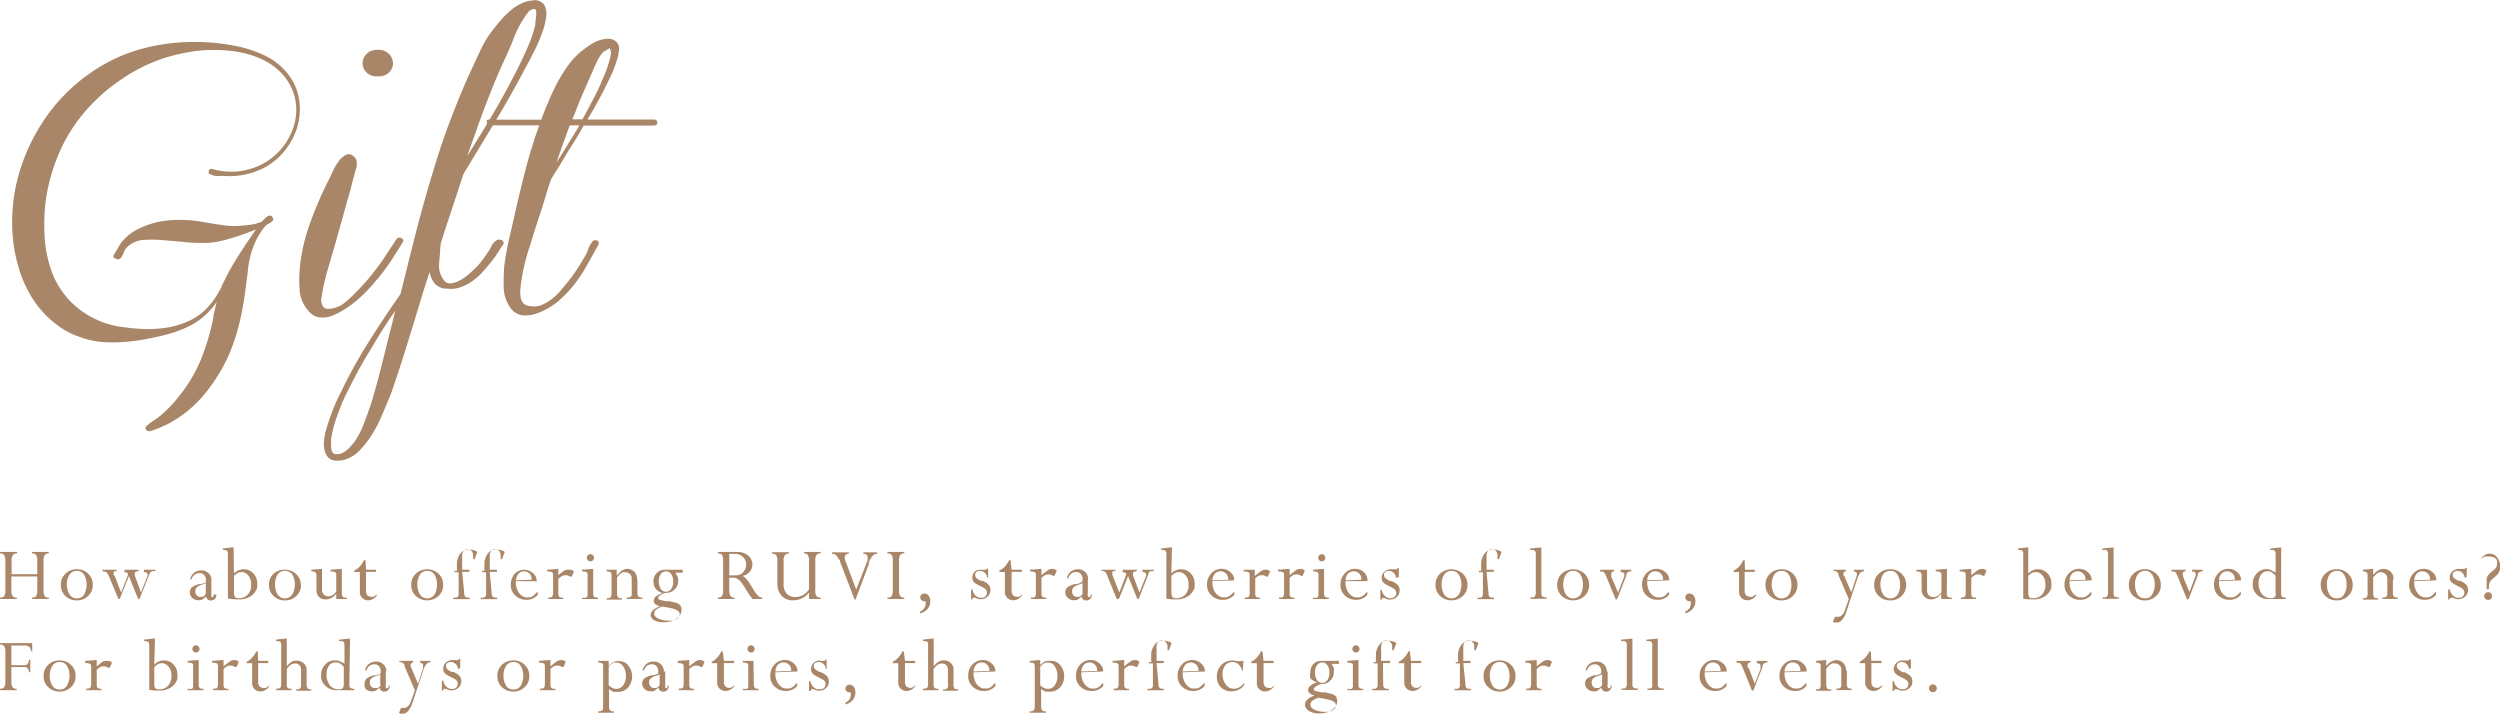<svg xmlns="http://www.w3.org/2000/svg" viewBox="0 0 219.4 62.75"><defs><style>.cls-1{fill:#a98667;}</style></defs><title>shop_txt01</title><g id="レイヤー_2" data-name="レイヤー 2"><g id="レイヤー_2-2" data-name="レイヤー 2"><path class="cls-1" d="M10,22.35c.16-.25.31-.5.45-.76A2.74,2.74,0,0,1,11,20.9a3.42,3.42,0,0,1,.71-.57,6.68,6.68,0,0,1,.8-.41,7.54,7.54,0,0,1,1.92-.54,9.86,9.86,0,0,1,1.8-.07c.6,0,1.2.11,1.81.21s1.24.21,1.91.29a5.89,5.89,0,0,0,1.19,0,8.9,8.9,0,0,0,1.2-.15,5.16,5.16,0,0,0,.64-.21l.18-.19.17-.16a.87.87,0,0,1,.23-.16.34.34,0,0,1,.22,0c.08,0,.13.09.17.21a.16.16,0,0,1,0,.21l-.15.13a.83.83,0,0,1-.17.11l-.19.1a2,2,0,0,0-.43.5,5.3,5.3,0,0,0-.56.94,6.9,6.9,0,0,0-.38,1,7.27,7.27,0,0,0-.29,1.37c-.05.45-.1.91-.17,1.37a30.12,30.12,0,0,1-.53,3.18,17.72,17.72,0,0,1-1,3.1,15.19,15.19,0,0,1-2.14,3.44,10.37,10.37,0,0,1-3.29,2.65l-.69.31c-.23.09-.47.18-.71.25s-.37,0-.45-.14,0-.26.15-.36a4.31,4.31,0,0,1,.59-.44,5.22,5.22,0,0,0,.62-.46c.28-.25.55-.5.79-.75s.48-.53.7-.81a13.3,13.3,0,0,0,2-3.34,20.28,20.28,0,0,0,1.07-3.62c0-.25.09-.49.14-.72s.1-.46.17-.71a4.17,4.17,0,0,1-.26.38,3.11,3.11,0,0,1-.29.33,5.7,5.7,0,0,1-1.7,1.36,9.75,9.75,0,0,1-2.09.81c-.61.16-1.24.3-1.88.42a16.25,16.25,0,0,1-1.95.25,11.45,11.45,0,0,1-1.94,0A7.2,7.2,0,0,1,7,29.57a6.77,6.77,0,0,1-1.92-1,8.87,8.87,0,0,1-2.67-3.15,10.26,10.26,0,0,1-.75-1.85,13.87,13.87,0,0,1-.59-3.68,15.58,15.58,0,0,1,.36-3.73A16.79,16.79,0,0,1,4.79,9.29,15.53,15.53,0,0,1,8,6.36a14.42,14.42,0,0,1,4-1.95,17.33,17.33,0,0,1,4.23-.71A18.48,18.48,0,0,1,20.5,4a10.65,10.65,0,0,1,2.75.88,5.67,5.67,0,0,1,2.11,1.73,4.86,4.86,0,0,1,.92,2.36A5.54,5.54,0,0,1,26,11.42a6.34,6.34,0,0,1-1.29,2.13A5.73,5.73,0,0,1,22.57,15a6.67,6.67,0,0,1-2.77.45,5.92,5.92,0,0,0-.65,0,1.27,1.27,0,0,1-.62-.13.27.27,0,0,1-.2-.12.29.29,0,0,1,.11-.36.37.37,0,0,1,.24,0,5.74,5.74,0,0,0,2.2.2,6,6,0,0,0,2-.57,5.71,5.71,0,0,0,1.61-1.19,5.56,5.56,0,0,0,1.09-1.66A5,5,0,0,0,26,9.72a4.47,4.47,0,0,0-.34-1.82,4.73,4.73,0,0,0-1.06-1.58,5.43,5.43,0,0,0-1.74-1.17,8.34,8.34,0,0,0-2-.6,13.57,13.57,0,0,0-2.12-.17,12.13,12.13,0,0,0-2.16.19,17.42,17.42,0,0,0-2,.47A14.93,14.93,0,0,0,10.6,7,15.82,15.82,0,0,0,7.49,9.76a14,14,0,0,0-2.26,3.58,16.21,16.21,0,0,0-1.17,3.94,17.36,17.36,0,0,0-.15,3.39A10.85,10.85,0,0,0,4.6,24,7.37,7.37,0,0,0,7,27.17,7.85,7.85,0,0,0,11,28.73a14.93,14.93,0,0,0,1.92.15,10.78,10.78,0,0,0,1.91-.16,7.38,7.38,0,0,0,1.76-.56,5,5,0,0,0,1.51-1.06,6.2,6.2,0,0,0,.74-.9c.21-.32.41-.64.59-1a2.17,2.17,0,0,1,.15-.35l.18-.36a19.29,19.29,0,0,1,1.05-1.87c.39-.62.79-1.23,1.2-1.82l.45-.66c-.34.14-.71.28-1.1.42s-.79.27-1.19.38a10.93,10.93,0,0,1-1.13.28,5.11,5.11,0,0,1-.94.1c-.67,0-1.34,0-2-.09l-2-.17a11.58,11.58,0,0,0-1.56,0,2.26,2.26,0,0,0-1.35.6,1.19,1.19,0,0,0-.32.47,1.85,1.85,0,0,1-.26.5.32.32,0,0,1-.44.07C9.94,22.63,9.9,22.5,10,22.35Z"/><path class="cls-1" d="M35.34,21.27c-.35.56-.7,1.13-1.08,1.7A17.34,17.34,0,0,1,33,24.63a14.45,14.45,0,0,1-1.42,1.5,9.11,9.11,0,0,1-1.7,1.23,5.28,5.28,0,0,1-.76.36,2.39,2.39,0,0,1-.77.15,1.64,1.64,0,0,1-.73-.14A1.86,1.86,0,0,1,27,27.2a3,3,0,0,1-.7-1.7,11.29,11.29,0,0,1,0-1.83,15.91,15.91,0,0,1,.91-4.08,32.44,32.44,0,0,1,1.7-3.92l.3-.64a4.84,4.84,0,0,1,.5-.86,1.76,1.76,0,0,1,.65-.58c.25-.13.5-.06.76.21a.62.62,0,0,1,.18.36,1.08,1.08,0,0,1,0,.4c0,.14-.07.29-.11.43s-.07.26-.09.37c-.1.33-.19.66-.27,1s-.17.66-.28,1l-1.09,3.91L28.66,24l-.18.73q-.09.36-.15.72t-.12.69a1,1,0,0,0,.09.66.49.49,0,0,0,.3.28,1,1,0,0,0,.47,0,2,2,0,0,0,.5-.13,3.42,3.42,0,0,0,.4-.17,9.26,9.26,0,0,0,1.14-1c.35-.35.68-.7,1-1.06s.67-.81,1-1.24.61-.85.89-1.29L34.79,21a.3.3,0,0,1,.43-.1A.23.23,0,0,1,35.34,21.27ZM33.15,6.7a1.31,1.31,0,0,1-1-.35,1.16,1.16,0,0,1-.33-.8,1.18,1.18,0,0,1,.33-.8,1.24,1.24,0,0,1,1-.37,1.22,1.22,0,0,1,1,.37,1.15,1.15,0,0,1,.34.8,1.13,1.13,0,0,1-.34.8A1.28,1.28,0,0,1,33.15,6.7Z"/><path class="cls-1" d="M39.31,25.33a1.41,1.41,0,0,1-1.17-.46,2.29,2.29,0,0,1-.44-1c-.26.8-.51,1.57-.74,2.34l-.71,2.33c-.31,1-.61,2-.93,3s-.66,2-1,3c-.27.67-.55,1.32-.84,2a12.27,12.27,0,0,1-1,1.86c-.16.23-.33.46-.53.7a6.5,6.5,0,0,1-.63.66,3,3,0,0,1-.79.48,2.28,2.28,0,0,1-.93.19,1,1,0,0,1-.92-.44,1.93,1.93,0,0,1-.26-1,4.85,4.85,0,0,1,.23-1.38c.15-.51.32-1,.5-1.47s.36-.9.54-1.27.32-.64.4-.81a42.44,42.44,0,0,1,2.14-3.85q1.17-1.87,2.44-3.72l.48-.69c.41-1.65.82-3.31,1.25-5s.88-3.33,1.38-5,1-3.3,1.62-4.93,1.25-3.23,2-4.81c.29-.64.58-1.27.88-1.89a9.05,9.05,0,0,1,1.16-1.78c.18-.23.39-.48.62-.74a7.83,7.83,0,0,1,.77-.75,4.29,4.29,0,0,1,.91-.59,2.62,2.62,0,0,1,1-.27,1,1,0,0,1,1,.36,1.5,1.5,0,0,1,.2,1,6,6,0,0,1-.32,1.36,15,15,0,0,1-.59,1.44c-.23.46-.44.88-.64,1.25l-.43.79q-1.23,2.33-2.57,4.54l-2.7,4.46c-.11.3-.21.6-.31.92s-.2.62-.3.92l-.71,2.14c-.24.7-.46,1.42-.69,2.14l-.06.6c0,.41-.07.84-.09,1.3a2,2,0,0,0,.4,1.29.66.66,0,0,0,.6.32,2.07,2.07,0,0,0,.76-.23,3.46,3.46,0,0,0,.71-.46c.22-.18.37-.32.47-.42a5,5,0,0,0,.75-.79c.21-.28.42-.57.62-.87a3.3,3.3,0,0,0,.29-.5,1.13,1.13,0,0,1,.41-.48.4.4,0,0,1,.39-.07c.16,0,.25.13.27.26a.4.4,0,0,1-.15.29c-.16.26-.33.53-.51.8a8.91,8.91,0,0,1-.61.8c-.16.2-.34.41-.55.64a5.19,5.19,0,0,1-.68.64,4.28,4.28,0,0,1-.85.55,3.39,3.39,0,0,1-1,.31A1.77,1.77,0,0,1,39.31,25.33Zm-6.79,5.35c-.39.62-.75,1.25-1.1,1.89s-.67,1.29-1,1.94-.58,1.28-.83,2a10,10,0,0,0-.53,2c0,.08,0,.2,0,.34a3.08,3.08,0,0,0,0,.43,1,1,0,0,0,.11.4.32.32,0,0,0,.3.17,1,1,0,0,0,.5-.06,1.9,1.9,0,0,0,.43-.26,2.9,2.9,0,0,0,.36-.34l.29-.34A7.2,7.2,0,0,0,32,37c.24-.63.46-1.26.66-1.87.32-1.09.61-2.17.88-3.25s.53-2.16.82-3.27l.33-1.34c-.38.54-.75,1.1-1.11,1.66S32.86,30.1,32.52,30.68Zm8.55-17.09q1.18-1.87,2.29-3.76C44.1,8.57,44.79,7.28,45.44,6c.3-.61.6-1.24.88-1.88a11.73,11.73,0,0,0,.67-2,1.88,1.88,0,0,1,0-.28,3.2,3.2,0,0,0,.06-.46,1.32,1.32,0,0,0,0-.41C47,.85,47,.79,46.9.79a.77.77,0,0,0-.55.29c-.14.18-.26.35-.36.5a9.14,9.14,0,0,0-.9,1.76c-.23.61-.49,1.21-.77,1.81S43.76,6.38,43.5,7,43,8.26,42.74,8.89c-.3.79-.6,1.59-.88,2.39s-.57,1.6-.85,2.39A.28.28,0,0,1,41.07,13.59Z"/><path class="cls-1" d="M52.51,21.48c-.28.52-.59,1.09-.93,1.68a13.69,13.69,0,0,1-1.12,1.72,10.31,10.31,0,0,1-1.39,1.49,6.25,6.25,0,0,1-1.78,1.07,3.19,3.19,0,0,1-1.39.24,1.61,1.61,0,0,1-1.16-.74,3.32,3.32,0,0,1-.54-1.86c0-.7,0-1.35.09-2s.24-1.47.41-2.2.34-1.46.5-2.2c.28-1.23.58-2.46.89-3.68s.69-2.44,1.11-3.66l.12-.34H43.13a.5.5,0,0,1-.27-.08.25.25,0,0,1-.13-.18.21.21,0,0,1,0-.19A.35.35,0,0,1,43,10.5H47.5a32.18,32.18,0,0,1,1.28-3,15.42,15.42,0,0,1,1.07-1.75,6.53,6.53,0,0,1,1.48-1.49c.14-.11.32-.23.54-.37a3.61,3.61,0,0,1,.71-.35,3,3,0,0,1,.76-.14,1,1,0,0,1,.69.22.81.81,0,0,1,.3.69,4.24,4.24,0,0,1-.12.74c-.1.33-.21.66-.34,1a7.78,7.78,0,0,1-.42.93q-.42.9-.9,1.77c-.31.58-.64,1.16-1,1.74h5.82c.21,0,.31.09.31.27s-.1.26-.31.26H51.23c-.34.6-.69,1.19-1.06,1.77s-.71,1.16-1.06,1.74l-.73,1.16c-.16.46-.31.9-.44,1.34s-.27.89-.41,1.35c-.34,1-.69,2.08-1,3.13a17.58,17.58,0,0,0-.78,3.18q-.06.39-.09.81a2.25,2.25,0,0,0,.09.82.86.86,0,0,0,.32.41,1.11,1.11,0,0,0,.53.14,1.75,1.75,0,0,0,1-.13,4,4,0,0,0,.89-.55,4.91,4.91,0,0,0,.76-.75l.61-.73c.3-.39.59-.78.85-1.19s.5-.8.73-1.21a4.65,4.65,0,0,0,.22-.54,1.79,1.79,0,0,1,.29-.51.24.24,0,0,1,.18-.16.42.42,0,0,1,.25,0,.26.26,0,0,1,.16.15A.22.22,0,0,1,52.51,21.48ZM50.84,11H50l-.59,1.62c-.19.54-.38,1.08-.56,1.62.34-.52.68-1.06,1-1.59S50.52,11.59,50.84,11Zm1.91-3.75c.12-.26.24-.53.35-.8a8.15,8.15,0,0,0,.29-.83l.12-.41a2.71,2.71,0,0,0,.09-.41.68.68,0,0,0,0-.32,2.58,2.58,0,0,1-.08-.26l-.29.17-.29.17a3.42,3.42,0,0,0-.54.82c-.14.3-.28.6-.4.9l-.83,1.88c-.27.63-.53,1.26-.77,1.92a1.67,1.67,0,0,0-.16.39h.88c.29-.53.57-1.06.85-1.59S52.51,7.83,52.75,7.28Z"/><path class="cls-1" d="M1,50.59v1.2a.91.91,0,0,0,.11.52.44.44,0,0,0,.37.14v.12H0v-.13a.43.43,0,0,0,.35-.11.8.8,0,0,0,.12-.53V49.22a1,1,0,0,0-.1-.51A.44.44,0,0,0,0,48.57v-.13H1.5v.12a.46.46,0,0,0-.36.14.82.82,0,0,0-.12.53v1.16H3.27V49.22a.89.89,0,0,0-.1-.51.41.41,0,0,0-.36-.14v-.13H4.28v.12a.45.45,0,0,0-.36.15,1,1,0,0,0-.1.52v2.56a1,1,0,0,0,.1.52.42.42,0,0,0,.36.14v.12H2.81v-.13a.41.41,0,0,0,.35-.11.88.88,0,0,0,.11-.53V50.59Z"/><path class="cls-1" d="M8.14,51.3a1.28,1.28,0,0,1-.4,1,1.38,1.38,0,0,1-1,.39,1.38,1.38,0,0,1-1-.39,1.28,1.28,0,0,1-.4-.95,1.3,1.3,0,0,1,.4-1,1.38,1.38,0,0,1,1-.39,1.38,1.38,0,0,1,1,.39,1.3,1.3,0,0,1,.4,1Zm-.54,0a1.64,1.64,0,0,0-.21-.84.69.69,0,0,0-.65-.36.73.73,0,0,0-.63.32,1.49,1.49,0,0,0-.24.89,1.64,1.64,0,0,0,.22.84.7.7,0,0,0,.65.36.7.7,0,0,0,.66-.37,1.78,1.78,0,0,0,.2-.83Z"/><path class="cls-1" d="M10.06,50.52,10.63,52l.6-1.54,0-.06,0-.05a.4.4,0,0,0-.12-.11l-.18,0V50h1.23v.13a.66.66,0,0,0-.26.06.17.17,0,0,0-.07.15.23.23,0,0,0,0,.07l0,.09L12.37,52l.52-1.33a.53.53,0,0,0,.06-.14.49.49,0,0,0,0-.12.19.19,0,0,0-.08-.15.59.59,0,0,0-.24-.06V50h1v.13a1.08,1.08,0,0,0-.3,0,.44.44,0,0,0-.18.18,1.17,1.17,0,0,0-.05.11,1,1,0,0,0-.06.14l-.79,2h-.13l-.81-2-.8,2h-.12L9.5,50.43a.62.62,0,0,0-.16-.2A.52.52,0,0,0,9,50.15V50h1.24v.13a.87.87,0,0,0-.21,0,.13.13,0,0,0-.06.12.29.29,0,0,0,0,.09.38.38,0,0,0,0,.13Z"/><path class="cls-1" d="M18.55,50.88V52a1,1,0,0,0,0,.31.1.1,0,0,0,.11.09.09.09,0,0,0,.07,0s0,0,0-.07a.14.14,0,0,0,0-.07l0-.08H19a.57.57,0,0,1-.15.38.48.48,0,0,1-.35.14.37.37,0,0,1-.26-.09.5.5,0,0,1-.17-.27l-.16.16-.15.11a.64.64,0,0,1-.18.06.6.6,0,0,1-.2,0,.76.76,0,0,1-.51-.2.62.62,0,0,1-.21-.47.55.55,0,0,1,.24-.5,2.36,2.36,0,0,1,.56-.24l.09,0,.09,0,.23-.07a.61.61,0,0,0,.2-.09v-.19a.63.63,0,0,0-.15-.44.51.51,0,0,0-.42-.17.69.69,0,0,0-.41.13.71.71,0,0,0-.27.41l-.13,0a1,1,0,0,1,.34-.57.92.92,0,0,1,.61-.21h.16a1,1,0,0,1,.52.25.86.86,0,0,1,.24.67Zm-.49,1.17v-.87l-.21.09-.19.06a1.28,1.28,0,0,0-.37.2.44.44,0,0,0-.15.38.48.48,0,0,0,.12.33.35.35,0,0,0,.27.14h.11l.12,0a.59.59,0,0,0,.17-.1.48.48,0,0,0,.13-.16Z"/><path class="cls-1" d="M20.53,50.33a1.12,1.12,0,0,1,.33-.24,1.07,1.07,0,0,1,.38-.13h.15a1.12,1.12,0,0,1,.84.36,1.24,1.24,0,0,1,.34.89,1.09,1.09,0,0,1,0,.18,1.62,1.62,0,0,1,0,.19,1.48,1.48,0,0,1-.5.7,1.81,1.81,0,0,1-1.18.32h-.35L20,52.52V48.69a.57.57,0,0,0-.07-.36s-.17-.07-.37-.07v-.13l.82-.09h.12Zm0,.18V52a.64.64,0,0,0,.09.38c.05.08.17.12.35.12a1.07,1.07,0,0,0,.74-.28,1.17,1.17,0,0,0,.33-.93,1.14,1.14,0,0,0-.22-.75,1,1,0,0,0-.47-.33l-.08,0h-.08a.68.68,0,0,0-.32.07,1.08,1.08,0,0,0-.28.22l0,0,0,0Z"/><path class="cls-1" d="M26.41,51.3a1.25,1.25,0,0,1-.4,1,1.38,1.38,0,0,1-1,.39,1.34,1.34,0,0,1-1-.39,1.24,1.24,0,0,1-.4-.95,1.27,1.27,0,0,1,.4-1A1.34,1.34,0,0,1,25,50a1.38,1.38,0,0,1,1,.39,1.27,1.27,0,0,1,.4,1Zm-.53,0a1.64,1.64,0,0,0-.21-.84A.71.71,0,0,0,25,50.1a.73.73,0,0,0-.63.32,1.56,1.56,0,0,0-.23.89,1.64,1.64,0,0,0,.21.84.77.77,0,0,0,1.31,0,1.68,1.68,0,0,0,.21-.83Z"/><path class="cls-1" d="M30,52.08a.4.4,0,0,0,.09.3.59.59,0,0,0,.35.07v.12l-.93,0v-.47h0a1.28,1.28,0,0,1-.41.37,1,1,0,0,1-.48.13A.81.81,0,0,1,28,52.4a.88.88,0,0,1-.23-.6V50.49a.33.33,0,0,0-.09-.26.59.59,0,0,0-.36-.08V50l.82-.07h.12v1.82a.54.54,0,0,0,.58.58.64.64,0,0,0,.35-.1,1.21,1.21,0,0,0,.32-.32V50.55c0-.17,0-.28-.08-.32a.76.76,0,0,0-.41-.08V50l.86-.07H30Z"/><path class="cls-1" d="M32.13,50H33v.19h-.88v1.64a.61.61,0,0,0,.12.41.49.49,0,0,0,.34.13.41.41,0,0,0,.19,0,.81.81,0,0,0,.18-.1l0-.05.05-.06.08.09a1.07,1.07,0,0,1-.36.32.87.87,0,0,1-.41.11.71.71,0,0,1-.53-.21.69.69,0,0,1-.2-.53V50.2h-.49v-.13a1.44,1.44,0,0,0,.48-.35,2.1,2.1,0,0,0,.37-.56h.13Z"/><path class="cls-1" d="M38.89,51.3a1.28,1.28,0,0,1-.4,1,1.48,1.48,0,0,1-2,0,1.28,1.28,0,0,1-.4-.95,1.3,1.3,0,0,1,.4-1,1.48,1.48,0,0,1,2,0,1.3,1.3,0,0,1,.4,1Zm-.54,0a1.64,1.64,0,0,0-.21-.84.68.68,0,0,0-.65-.36.73.73,0,0,0-.63.32,1.49,1.49,0,0,0-.23.89,1.64,1.64,0,0,0,.21.84.77.77,0,0,0,1.31,0,1.67,1.67,0,0,0,.2-.83Z"/><path class="cls-1" d="M40.74,52.06a.43.43,0,0,0,.09.31.41.41,0,0,0,.27.08h.13v.13H39.78v-.13h.11a.38.38,0,0,0,.28-.07.37.37,0,0,0,.08-.26v-1.9h-.36v-.12l.12,0,.09,0,0,0,0,0,0,0,0,0v-.64a.68.68,0,0,1,0-.14,1.65,1.65,0,0,1,.31-.75.88.88,0,0,1,.76-.34,1.34,1.34,0,0,1,.4.06.73.73,0,0,1,.32.15l-.24.63h-.13V48.8a.62.62,0,0,0-.14-.45.45.45,0,0,0-.35-.15.43.43,0,0,0-.34.15.65.65,0,0,0-.13.45V50h.63v.19h-.63Z"/><path class="cls-1" d="M43.15,52.06a.43.43,0,0,0,.09.31.44.44,0,0,0,.28.08h.12v.13H42.19v-.13h.12a.34.34,0,0,0,.27-.07.37.37,0,0,0,.08-.26v-1.9h-.35v-.12l.11,0,.09,0,0,0,0,0,0,0,0,0v-.64c0-.05,0-.09,0-.14a1.65,1.65,0,0,1,.31-.75.88.88,0,0,1,.76-.34,1.29,1.29,0,0,1,.4.06.73.73,0,0,1,.32.15l-.24.63h-.12V48.8a.62.62,0,0,0-.14-.45.45.45,0,0,0-.35-.15.43.43,0,0,0-.34.15.65.65,0,0,0-.13.45V50h.63v.19h-.63Z"/><path class="cls-1" d="M45.27,51a1.66,1.66,0,0,0,.19.89,1.12,1.12,0,0,0,.42.44l.21.09.2,0,.23,0,.2-.08a1,1,0,0,0,.21-.17l.26-.26v.18l0,.06,0,.05a1.27,1.27,0,0,1-.44.33,1.29,1.29,0,0,1-.53.11,1.37,1.37,0,0,1-1-.38,1.23,1.23,0,0,1-.39-.94,1.42,1.42,0,0,1,.37-1A1.22,1.22,0,0,1,46,50a1.11,1.11,0,0,1,.77.3.85.85,0,0,1,.33.71v0Zm1.39-.12v0a.77.77,0,0,0-.17-.53.82.82,0,0,0-.4-.21H46a.64.64,0,0,0-.5.22,1,1,0,0,0-.21.57Z"/><path class="cls-1" d="M49,50.69v1.39a.4.4,0,0,0,.09.3.55.55,0,0,0,.34.07v.12H48.11v-.13q.3,0,.36-.09a.73.73,0,0,0,.07-.39v-1.4c0-.18,0-.29-.1-.34a.93.93,0,0,0-.42-.07V50l.89-.07H49v.55c.24-.2.43-.34.55-.43A.67.67,0,0,1,49.9,50H50l.11,0,.14.06.12.09-.19.45-.08,0-.07,0a1.28,1.28,0,0,0-.24-.11.63.63,0,0,0-.22,0h-.1a.75.75,0,0,0-.2.1,1.26,1.26,0,0,0-.24.2Z"/><path class="cls-1" d="M52.06,52.09a.43.43,0,0,0,.07.28.56.56,0,0,0,.35.08v.12h-1.4v-.13a.73.73,0,0,0,.39,0,.36.36,0,0,0,.1-.29V50.53c0-.17,0-.28-.11-.32a.79.79,0,0,0-.38-.06V50l.85-.07h.13Zm-.24-3.46a.28.28,0,0,1,.22.1.27.27,0,0,1,.09.21.32.32,0,0,1-.09.23.31.31,0,0,1-.22.09.33.33,0,0,1-.23-.09.32.32,0,0,1-.09-.23.27.27,0,0,1,.09-.21.3.3,0,0,1,.23-.1Z"/><path class="cls-1" d="M55.94,50.86V52a.53.53,0,0,0,.09.35.47.47,0,0,0,.35.09v.12H55v-.13a.52.52,0,0,0,.35-.06.29.29,0,0,0,.09-.25V50.79a.53.53,0,0,0-.15-.41.65.65,0,0,0-.36-.16h-.06a.57.57,0,0,0-.18,0,.76.76,0,0,0-.18.09,1.19,1.19,0,0,0-.18.15,2.31,2.31,0,0,0-.18.23V52a.74.74,0,0,0,.07.4c.05.07.17.1.36.1v.12H53.24v-.13a.5.5,0,0,0,.34-.06q.09-.08.09-.42V50.52a.38.38,0,0,0-.08-.29.56.56,0,0,0-.35-.08V50L54,50h.12v.51l.09-.09.09-.09A1.3,1.3,0,0,1,54.7,50a1,1,0,0,1,.38-.08h0a.91.91,0,0,1,.57.24.86.86,0,0,1,.25.68Z"/><path class="cls-1" d="M59.92,50.26h-.67a1.13,1.13,0,0,1,.13.2.76.76,0,0,1,.09.18,1.21,1.21,0,0,1,.05.18,1.37,1.37,0,0,1,0,.19,1,1,0,0,1-.28.68.94.94,0,0,1-.67.33h-.1a1.46,1.46,0,0,0-.34.1.91.91,0,0,0-.26.18.3.3,0,0,0-.1.09.23.23,0,0,0,0,.09v.07l0,0v0h0a.44.44,0,0,0,.24.12l.41.09.16,0,.17,0,.54.13a.9.9,0,0,1,.38.2l.07.07,0,.07a1,1,0,0,1,.07.15.78.78,0,0,1,0,.16.9.9,0,0,1-.46.76,2,2,0,0,1-1.11.31,1.68,1.68,0,0,1-.91-.22A.63.63,0,0,1,57.1,54a.54.54,0,0,1,.07-.27.76.76,0,0,1,.25-.26.93.93,0,0,1,.22-.14l.28-.13h0a.93.93,0,0,1-.4-.18.36.36,0,0,1-.15-.29.52.52,0,0,1,.2-.39,2.07,2.07,0,0,1,.58-.3v0a1.13,1.13,0,0,1-.59-.35.94.94,0,0,1-.21-.61A1,1,0,0,1,58.43,50h1.49Zm-.42,3.35a1.51,1.51,0,0,0-.58-.23l-.34-.07-.43-.08a1.7,1.7,0,0,0-.54.25.46.46,0,0,0-.2.35c0,.19.12.34.37.46a2,2,0,0,0,.91.18,1.36,1.36,0,0,0,.69-.15.48.48,0,0,0,.27-.41A.37.37,0,0,0,59.5,53.61ZM57.82,51a1.16,1.16,0,0,0,.17.68.51.51,0,0,0,.45.25.55.55,0,0,0,.46-.24,1.12,1.12,0,0,0,.18-.68,1,1,0,0,0-.18-.63.52.52,0,0,0-.45-.24.54.54,0,0,0-.46.24,1,1,0,0,0-.17.63Z"/><path class="cls-1" d="M64,51.79a.91.91,0,0,0,.11.52.43.43,0,0,0,.36.14v.12H63v-.13a.44.44,0,0,0,.35-.11.81.81,0,0,0,.11-.53V49.2a.84.84,0,0,0-.1-.51.49.49,0,0,0-.36-.12v-.13h1.69a1.46,1.46,0,0,1,1,.34,1,1,0,0,1,.34.75,1,1,0,0,1-.2.61,1.16,1.16,0,0,1-.65.4,1.64,1.64,0,0,1,.41.38,5.25,5.25,0,0,1,.33.49l.11.18a1.42,1.42,0,0,0,.11.18,2.61,2.61,0,0,0,.35.47.59.59,0,0,0,.41.21v.12H66l0,0,0-.06a4.77,4.77,0,0,1-.45-.65l-.36-.57a2,2,0,0,0-.38-.43.71.71,0,0,0-.48-.16H64Zm0-1.3h.51a.86.86,0,0,0,.74-.3,1.05,1.05,0,0,0,.23-.65.87.87,0,0,0-.29-.67,1,1,0,0,0-.76-.26H64Z"/><path class="cls-1" d="M71,52a1.82,1.82,0,0,1-.63.51,1.64,1.64,0,0,1-.74.17,1.27,1.27,0,0,1-1.08-.44,1.58,1.58,0,0,1-.33-1v-2a.81.81,0,0,0-.11-.53.46.46,0,0,0-.36-.12v-.13h1.49v.12a.5.5,0,0,0-.36.14.85.85,0,0,0-.11.52V51.3a1.21,1.21,0,0,0,.26.79,1,1,0,0,0,.79.3,1.35,1.35,0,0,0,.66-.17,1.58,1.58,0,0,0,.52-.51V49.22a1,1,0,0,0-.09-.5.4.4,0,0,0-.35-.15v-.13h1.46v.12a.47.47,0,0,0-.37.15.93.93,0,0,0-.1.52v2.56a.88.88,0,0,0,.11.53.45.45,0,0,0,.36.13v.12H71Z"/><path class="cls-1" d="M76.3,49.37l-1.22,3.25H75l-1.28-3.34c0-.06,0-.12-.07-.17L73.56,49a1,1,0,0,0-.21-.3.55.55,0,0,0-.34-.1v-.13H74.5v.12a.5.5,0,0,0-.26.08.24.24,0,0,0-.1.21.29.29,0,0,0,0,.09.23.23,0,0,0,0,.11l1,2.66,1-2.57a.44.44,0,0,0,0-.15.3.3,0,0,0,0-.13.26.26,0,0,0-.09-.21.41.41,0,0,0-.28-.08v-.13h1.21v.13a.56.56,0,0,0-.41.19,1.75,1.75,0,0,0-.34.62Z"/><path class="cls-1" d="M78.9,49.22v2.57a.93.93,0,0,0,.1.52.43.43,0,0,0,.36.14v.12H77.88v-.13a.4.4,0,0,0,.36-.12.87.87,0,0,0,.11-.52V49.22a.9.9,0,0,0-.1-.52.47.47,0,0,0-.37-.13v-.13h1.48v.12a.47.47,0,0,0-.36.15.93.93,0,0,0-.1.52Z"/><path class="cls-1" d="M80.73,53.68a.86.86,0,0,0,.39-.32.85.85,0,0,0,.12-.48c0-.06,0-.1,0-.11s0,0-.1,0a.41.41,0,0,1-.27-.1.34.34,0,0,1-.11-.24.3.3,0,0,1,.11-.24.33.33,0,0,1,.24-.1.44.44,0,0,1,.38.19.79.79,0,0,1,.15.49,1,1,0,0,1-.24.67,1.2,1.2,0,0,1-.64.38Z"/><path class="cls-1" d="M86.64,50.73a.66.66,0,0,0-.22-.47A.59.59,0,0,0,86,50.1a.52.52,0,0,0-.31.09.33.33,0,0,0-.11.25.38.38,0,0,0,.15.32,1.55,1.55,0,0,0,.36.21l.08,0,.08,0a2.74,2.74,0,0,1,.46.29.67.67,0,0,1,.21.54.71.71,0,0,1-.24.54.78.78,0,0,1-.57.24.76.76,0,0,1-.21,0l-.17-.06-.16-.07-.11,0s-.09,0-.11.05a.16.16,0,0,0,0,.11h-.13v-.87h.13a.9.9,0,0,0,.23.49.85.85,0,0,0,.38.23l.1,0h.11a.44.44,0,0,0,.44-.44.42.42,0,0,0-.18-.37,2.73,2.73,0,0,0-.42-.23l0,0h0a3,3,0,0,1-.47-.27.57.57,0,0,1-.21-.48.71.71,0,0,1,.23-.52A.8.8,0,0,1,86,50l.17,0,.12,0,0,0,0,0h.15s.07,0,.09,0a.29.29,0,0,0,.07-.1h.12v.78Z"/><path class="cls-1" d="M88.78,50h.89v.19h-.89v1.64a.56.56,0,0,0,.13.41.45.45,0,0,0,.33.13.42.42,0,0,0,.2,0,.81.81,0,0,0,.18-.1l0-.05,0-.06.08.09a1.07,1.07,0,0,1-.36.32.87.87,0,0,1-.41.11.72.72,0,0,1-.74-.74V50.2h-.48v-.13a1.55,1.55,0,0,0,.48-.35,2.37,2.37,0,0,0,.37-.56h.12Z"/><path class="cls-1" d="M91.4,50.69v1.39a.4.4,0,0,0,.09.3.55.55,0,0,0,.34.07v.12H90.48v-.13c.2,0,.32,0,.37-.09a.87.87,0,0,0,.06-.39v-1.4c0-.18,0-.29-.1-.34a.9.9,0,0,0-.42-.07V50l.89-.07h.12v.55c.24-.2.43-.34.55-.43a.67.67,0,0,1,.32-.12h.11l.1,0,.14.06.12.09-.19.45-.07,0-.08,0a1.28,1.28,0,0,0-.24-.11.63.63,0,0,0-.22,0h-.1a.75.75,0,0,0-.2.1,1.67,1.67,0,0,0-.24.2Z"/><path class="cls-1" d="M95.47,50.88V52a1,1,0,0,0,0,.31.12.12,0,0,0,.12.09.07.07,0,0,0,.06,0,.22.22,0,0,0,.06-.07.25.25,0,0,1,0-.07l0-.08h.12a.57.57,0,0,1-.15.38.47.47,0,0,1-.35.14.39.39,0,0,1-.26-.09.5.5,0,0,1-.17-.27,1.2,1.2,0,0,1-.16.16l-.15.11a.58.58,0,0,1-.17.06.64.64,0,0,1-.2,0,.73.73,0,0,1-.51-.2.6.6,0,0,1-.22-.47.53.53,0,0,1,.25-.5,2.29,2.29,0,0,1,.55-.24l.09,0,.1,0,.23-.07A.66.66,0,0,0,95,51v-.19a.63.63,0,0,0-.15-.44.49.49,0,0,0-.42-.17.66.66,0,0,0-.4.13.71.71,0,0,0-.27.41l-.13,0a1,1,0,0,1,.33-.57,1,1,0,0,1,.61-.21h.17a1,1,0,0,1,.51.25.86.86,0,0,1,.24.67ZM95,52.05v-.87l-.21.09-.18.06a1.35,1.35,0,0,0-.38.2.46.46,0,0,0-.14.38.52.52,0,0,0,.11.33.37.37,0,0,0,.28.14h.1l.13,0,.17-.1a.61.61,0,0,0,.12-.16Z"/><path class="cls-1" d="M97.65,50.52,98.23,52l.6-1.54a.21.21,0,0,1,0-.06l0-.05a.25.25,0,0,0-.12-.11.6.6,0,0,0-.18,0V50h1.23v.13a.6.6,0,0,0-.25.06.18.18,0,0,0-.08.15l0,.07a.29.29,0,0,1,0,.09L100,52l.53-1.33a1.21,1.21,0,0,0,.05-.14.49.49,0,0,0,0-.12.18.18,0,0,0-.07-.15.6.6,0,0,0-.25-.06V50h1v.13a1,1,0,0,0-.29,0,.46.46,0,0,0-.19.18l0,.11a1,1,0,0,0-.06.14l-.79,2h-.12l-.81-2-.8,2H98l-.89-2.19a.48.48,0,0,0-.15-.2.56.56,0,0,0-.32-.08V50h1.24v.13a.69.69,0,0,0-.2,0,.1.1,0,0,0-.06.12.28.28,0,0,0,0,.09.93.93,0,0,0,0,.13Z"/><path class="cls-1" d="M102.8,50.33a1.08,1.08,0,0,1,.32-.24,1.2,1.2,0,0,1,.39-.13h.15a1.12,1.12,0,0,1,.84.36,1.28,1.28,0,0,1,.34.89,1.1,1.1,0,0,1,0,.18l0,.19a1.51,1.51,0,0,1-.51.7,1.79,1.79,0,0,1-1.18.32h-.34l-.45-.06V48.69a.57.57,0,0,0-.07-.36s-.17-.07-.38-.07v-.13l.82-.09h.12Zm0,.18V52a.74.74,0,0,0,.08.38.42.42,0,0,0,.35.12,1.08,1.08,0,0,0,.75-.28,1.17,1.17,0,0,0,.33-.93,1.2,1.2,0,0,0-.22-.75,1,1,0,0,0-.48-.33l-.07,0h-.08a.68.68,0,0,0-.32.07.94.94,0,0,0-.28.22l0,0,0,0Z"/><path class="cls-1" d="M106.4,51a1.77,1.77,0,0,0,.18.89,1.21,1.21,0,0,0,.43.44,1,1,0,0,0,.21.09l.2,0,.23,0,.2-.08a1,1,0,0,0,.21-.17l.26-.26v.18l0,.06a.1.1,0,0,0,0,.05,1.29,1.29,0,0,1-1,.44,1.37,1.37,0,0,1-1-.38,1.23,1.23,0,0,1-.39-.94,1.38,1.38,0,0,1,.37-1,1.22,1.22,0,0,1,.91-.4,1.11,1.11,0,0,1,.77.3.85.85,0,0,1,.33.71v0Zm1.39-.12v0a.72.72,0,0,0-.18-.53.75.75,0,0,0-.39-.21h-.11a.62.62,0,0,0-.5.22.91.91,0,0,0-.21.57Z"/><path class="cls-1" d="M110.16,50.69v1.39a.4.4,0,0,0,.09.3.52.52,0,0,0,.33.07v.12h-1.34v-.13c.19,0,.32,0,.36-.09a.73.73,0,0,0,.07-.39v-1.4c0-.18,0-.29-.1-.34a1,1,0,0,0-.43-.07V50L110,50h.12v.55c.24-.2.42-.34.55-.43A.64.64,0,0,1,111,50h.1l.11,0,.14.06.12.09-.2.45-.07,0-.07,0a1.28,1.28,0,0,0-.24-.11.63.63,0,0,0-.22,0h-.1a.75.75,0,0,0-.2.1,1.26,1.26,0,0,0-.24.2Z"/><path class="cls-1" d="M113.18,50.69v1.39a.4.4,0,0,0,.08.3.55.55,0,0,0,.34.07v.12h-1.35v-.13c.2,0,.32,0,.37-.09a.84.84,0,0,0,.07-.39v-1.4c0-.18,0-.29-.11-.34a.87.87,0,0,0-.42-.07V50l.89-.07h.13v.55c.24-.2.42-.34.55-.43a.61.61,0,0,1,.32-.12h.1l.11,0,.13.06.12.09-.19.45-.07,0-.07,0-.24-.11a.68.68,0,0,0-.22,0h-.11a.7.7,0,0,0-.19.1,1.26,1.26,0,0,0-.24.2Z"/><path class="cls-1" d="M116.2,52.09a.43.43,0,0,0,.08.28.52.52,0,0,0,.34.08v.12h-1.39v-.13a.77.77,0,0,0,.39,0,.36.36,0,0,0,.09-.29V50.53c0-.17,0-.28-.1-.32a.85.85,0,0,0-.38-.06V50l.85-.07h.12ZM116,48.63a.33.33,0,0,1,.31.31.32.32,0,0,1-.09.23.29.29,0,0,1-.22.09.31.31,0,0,1-.22-.09.33.33,0,0,1-.1-.23.35.35,0,0,1,.32-.31Z"/><path class="cls-1" d="M118.09,51a1.58,1.58,0,0,0,.18.89,1.28,1.28,0,0,0,.42.44.85.85,0,0,0,.22.09l.19,0,.23,0,.2-.08a1.46,1.46,0,0,0,.22-.17l.25-.26v.18l0,.06,0,.05a1.18,1.18,0,0,1-.44.33,1.25,1.25,0,0,1-.53.11,1.37,1.37,0,0,1-1-.38,1.23,1.23,0,0,1-.39-.94,1.38,1.38,0,0,1,.38-1,1.2,1.2,0,0,1,.91-.4,1.15,1.15,0,0,1,.77.3A.91.91,0,0,1,120,51v0Zm1.39-.12v0a.72.72,0,0,0-.18-.53.83.83,0,0,0-.39-.21h-.12a.64.64,0,0,0-.5.22.91.91,0,0,0-.2.57Z"/><path class="cls-1" d="M122.52,50.73a.7.7,0,0,0-.22-.47.59.59,0,0,0-.41-.16.5.5,0,0,0-.31.09.3.3,0,0,0-.12.25.36.36,0,0,0,.16.32A1.71,1.71,0,0,0,122,51l.09,0,.07,0a2.39,2.39,0,0,1,.46.29.67.67,0,0,1,.21.54.71.71,0,0,1-.24.54.74.74,0,0,1-.56.24.66.66,0,0,1-.21,0l-.18-.06-.15-.07-.11,0a.13.13,0,0,0-.12.05.22.22,0,0,0,0,.11h-.12v-.87h.12a.91.91,0,0,0,.24.49.82.82,0,0,0,.37.23l.11,0h.1a.42.42,0,0,0,.32-.13.4.4,0,0,0,.13-.31.42.42,0,0,0-.18-.37,3.3,3.3,0,0,0-.42-.23l0,0h0a2.93,2.93,0,0,1-.46-.27.57.57,0,0,1-.21-.48.68.68,0,0,1,.23-.52.77.77,0,0,1,.54-.22l.17,0,.13,0,0,0,0,0h.15a.13.13,0,0,0,.09,0,.29.29,0,0,0,.06-.1h.13v.78Z"/><path class="cls-1" d="M128.78,51.3a1.28,1.28,0,0,1-.4,1,1.48,1.48,0,0,1-2,0,1.28,1.28,0,0,1-.4-.95,1.3,1.3,0,0,1,.4-1,1.48,1.48,0,0,1,2,0,1.3,1.3,0,0,1,.4,1Zm-.53,0a1.64,1.64,0,0,0-.21-.84.71.71,0,0,0-.66-.36.73.73,0,0,0-.63.32,1.49,1.49,0,0,0-.23.89,1.64,1.64,0,0,0,.21.84.77.77,0,0,0,1.31,0,1.68,1.68,0,0,0,.21-.83Z"/><path class="cls-1" d="M130.63,52.06a.43.43,0,0,0,.09.31.44.44,0,0,0,.28.08h.12v.13h-1.45v-.13h.12a.34.34,0,0,0,.27-.07.37.37,0,0,0,.08-.26v-1.9h-.35v-.12l.11,0,.09,0,0,0,0,0,0,0,0,0v-.64a.68.68,0,0,1,0-.14,1.65,1.65,0,0,1,.31-.75.88.88,0,0,1,.76-.34,1.29,1.29,0,0,1,.4.06.73.73,0,0,1,.32.15l-.24.63h-.12V48.8a.62.62,0,0,0-.14-.45.45.45,0,0,0-.35-.15.43.43,0,0,0-.34.15.65.65,0,0,0-.13.45V50h.63v.19h-.63Z"/><path class="cls-1" d="M134.78,52V48.6a.37.37,0,0,0-.08-.26.36.36,0,0,0-.27-.08h-.17v-.12l.88-.09h.13v4a.37.37,0,0,0,.08.29.46.46,0,0,0,.31.08h.07v.13h-1.42v-.13h.13c.13,0,.22,0,.26-.09a.67.67,0,0,0,.08-.38Z"/><path class="cls-1" d="M139.46,51.3a1.28,1.28,0,0,1-.4,1,1.48,1.48,0,0,1-2,0,1.28,1.28,0,0,1-.4-.95,1.3,1.3,0,0,1,.4-1,1.48,1.48,0,0,1,2,0,1.3,1.3,0,0,1,.4,1Zm-.54,0a1.64,1.64,0,0,0-.21-.84.69.69,0,0,0-.65-.36.73.73,0,0,0-.63.32,1.49,1.49,0,0,0-.24.89,1.64,1.64,0,0,0,.22.84.77.77,0,0,0,1.31,0,1.78,1.78,0,0,0,.2-.83Z"/><path class="cls-1" d="M141.4,50.59,142,52l.5-1.29a1.42,1.42,0,0,0,.05-.16.69.69,0,0,0,0-.13.18.18,0,0,0-.07-.15.63.63,0,0,0-.26-.07V50h.94v.13a.74.74,0,0,0-.27.07.53.53,0,0,0-.16.17l0,.06,0,.07-.82,2.1h-.12l-.82-2-.07-.16c0-.05-.05-.09-.07-.13a.42.42,0,0,0-.16-.14,1,1,0,0,0-.24,0V50h1.23v.13a.3.3,0,0,0-.18.07.16.16,0,0,0-.07.15.36.36,0,0,0,0,.1.56.56,0,0,0,0,.12Z"/><path class="cls-1" d="M144.56,51a1.77,1.77,0,0,0,.18.89,1.21,1.21,0,0,0,.43.44l.21.09.2,0,.23,0,.2-.08a1.42,1.42,0,0,0,.21-.17l.26-.26v.18l0,.06a.1.1,0,0,0,0,.05,1.29,1.29,0,0,1-.45.33,1.22,1.22,0,0,1-.53.11,1.37,1.37,0,0,1-1-.38,1.23,1.23,0,0,1-.39-.94,1.38,1.38,0,0,1,.37-1,1.22,1.22,0,0,1,.91-.4,1.11,1.11,0,0,1,.77.3.85.85,0,0,1,.33.71v0Zm1.39-.12v0a.72.72,0,0,0-.18-.53.75.75,0,0,0-.39-.21h-.11a.62.62,0,0,0-.5.22.86.86,0,0,0-.21.57Z"/><path class="cls-1" d="M147.89,53.68a1,1,0,0,0,.39-.32,1,1,0,0,0,.11-.48.2.2,0,0,0,0-.11s-.06,0-.11,0a.45.45,0,0,1-.27-.1.33.33,0,0,1-.1-.24.3.3,0,0,1,.1-.24.33.33,0,0,1,.24-.1.47.47,0,0,1,.39.19.79.79,0,0,1,.15.49,1,1,0,0,1-.25.67,1.14,1.14,0,0,1-.63.38Z"/><path class="cls-1" d="M153.14,50H154v.19h-.89v1.64a.61.61,0,0,0,.13.41.45.45,0,0,0,.33.13.42.42,0,0,0,.2,0,.81.81,0,0,0,.18-.1l.05-.05.05-.06.08.09a1.07,1.07,0,0,1-.36.32.87.87,0,0,1-.41.11.71.71,0,0,1-.53-.21.69.69,0,0,1-.21-.53V50.2h-.48v-.13a1.55,1.55,0,0,0,.48-.35,2.1,2.1,0,0,0,.37-.56h.12Z"/><path class="cls-1" d="M157.74,51.3a1.25,1.25,0,0,1-.4,1,1.34,1.34,0,0,1-1,.39,1.38,1.38,0,0,1-1-.39,1.24,1.24,0,0,1-.4-.95,1.27,1.27,0,0,1,.4-1,1.38,1.38,0,0,1,1-.39,1.34,1.34,0,0,1,1,.39,1.27,1.27,0,0,1,.4,1Zm-.53,0a1.64,1.64,0,0,0-.21-.84.7.7,0,0,0-.65-.36.76.76,0,0,0-.64.32,1.77,1.77,0,0,0,0,1.73.77.77,0,0,0,1.31,0,1.78,1.78,0,0,0,.2-.83Z"/><path class="cls-1" d="M161.85,50.54l.62,1.44.44-1.35a1.21,1.21,0,0,0,.05-.14.57.57,0,0,0,0-.12.21.21,0,0,0-.06-.15.34.34,0,0,0-.2-.07V50h.9v.13a.48.48,0,0,0-.34.14,1.3,1.3,0,0,0-.24.46l-1,3a1.75,1.75,0,0,1-.32.61.71.71,0,0,1-.38.29l-.07,0h-.18l-.09,0-.12-.06.17-.44.08,0,.07,0h.1a.52.52,0,0,0,.38-.15,1.12,1.12,0,0,0,.26-.48l.33-.92-.91-2.11,0-.06,0-.06a.46.46,0,0,0-.17-.19.68.68,0,0,0-.29-.07V50H162v.13a.3.3,0,0,0-.16.08.16.16,0,0,0-.05.15.25.25,0,0,0,0,.08.24.24,0,0,0,0,.08Z"/><path class="cls-1" d="M167.28,51.3a1.25,1.25,0,0,1-.4,1,1.34,1.34,0,0,1-1,.39,1.38,1.38,0,0,1-1-.39,1.24,1.24,0,0,1-.4-.95,1.27,1.27,0,0,1,.4-1,1.38,1.38,0,0,1,1-.39,1.34,1.34,0,0,1,1,.39,1.27,1.27,0,0,1,.4,1Zm-.53,0a1.64,1.64,0,0,0-.21-.84.69.69,0,0,0-.65-.36.76.76,0,0,0-.64.32,1.77,1.77,0,0,0,0,1.73.77.77,0,0,0,1.31,0,1.78,1.78,0,0,0,.2-.83Z"/><path class="cls-1" d="M170.85,52.08a.4.4,0,0,0,.09.3.57.57,0,0,0,.35.07v.12l-.93,0v-.47h0a1.18,1.18,0,0,1-.41.37,1,1,0,0,1-.48.13.79.79,0,0,1-.6-.25.84.84,0,0,1-.23-.6V50.49a.33.33,0,0,0-.09-.26.63.63,0,0,0-.37-.08V50L169,50h.12v1.82a.61.61,0,0,0,.16.43.6.6,0,0,0,.42.15.62.62,0,0,0,.35-.1,1.4,1.4,0,0,0,.33-.32V50.55c0-.17,0-.28-.09-.32a.76.76,0,0,0-.41-.08V50l.87-.07h.12Z"/><path class="cls-1" d="M173,50.69v1.39a.45.45,0,0,0,.08.3.57.57,0,0,0,.34.07v.12h-1.34v-.13q.28,0,.36-.09a.73.73,0,0,0,.07-.39v-1.4c0-.18,0-.29-.1-.34a1,1,0,0,0-.43-.07V50l.9-.07H173v.55c.24-.2.42-.34.55-.43a.64.64,0,0,1,.32-.12h.1l.11,0,.13.06.13.09-.2.45-.07,0-.07,0a1.28,1.28,0,0,0-.24-.11.63.63,0,0,0-.22,0h-.1a.62.62,0,0,0-.2.1,1.26,1.26,0,0,0-.24.2Z"/><path class="cls-1" d="M178,50.33a1.28,1.28,0,0,1,.7-.37h.15a1.12,1.12,0,0,1,.84.36,1.24,1.24,0,0,1,.34.89,1.09,1.09,0,0,1,0,.18,1.62,1.62,0,0,1,0,.19,1.41,1.41,0,0,1-.5.7,1.79,1.79,0,0,1-1.18.32H178l-.44-.06V48.69a.55.55,0,0,0-.08-.36s-.17-.07-.37-.07v-.13l.82-.09H178Zm0,.18V52a.65.65,0,0,0,.08.38c0,.08.17.12.35.12a1.11,1.11,0,0,0,.75-.28,1.2,1.2,0,0,0,.32-.93,1.14,1.14,0,0,0-.22-.75,1,1,0,0,0-.47-.33l-.08,0h-.08a.71.71,0,0,0-.32.07,1.27,1.27,0,0,0-.28.22l0,0s0,0,0,0Z"/><path class="cls-1" d="M181.63,51a1.58,1.58,0,0,0,.18.89,1.28,1.28,0,0,0,.42.44.85.85,0,0,0,.22.09l.19,0,.23,0,.2-.08a1.46,1.46,0,0,0,.22-.17l.25-.26v.18l0,.06,0,.05a1.18,1.18,0,0,1-.44.33,1.25,1.25,0,0,1-.53.11,1.37,1.37,0,0,1-1-.38,1.23,1.23,0,0,1-.39-.94,1.38,1.38,0,0,1,.38-1,1.2,1.2,0,0,1,.91-.4,1.15,1.15,0,0,1,.77.3.91.91,0,0,1,.33.71v0Zm1.39-.12v0a.72.72,0,0,0-.18-.53.83.83,0,0,0-.39-.21h-.12a.64.64,0,0,0-.5.22.91.91,0,0,0-.2.57Z"/><path class="cls-1" d="M185,52V48.6a.37.37,0,0,0-.07-.26.38.38,0,0,0-.27-.08h-.17v-.12l.88-.09h.12v4a.42.42,0,0,0,.08.29.49.49,0,0,0,.32.08h.06v.13h-1.42v-.13h.13a.28.28,0,0,0,.27-.09A.68.68,0,0,0,185,52Z"/><path class="cls-1" d="M189.63,51.3a1.25,1.25,0,0,1-.4,1,1.46,1.46,0,0,1-2,0,1.24,1.24,0,0,1-.4-.95,1.27,1.27,0,0,1,.4-1,1.46,1.46,0,0,1,2,0,1.27,1.27,0,0,1,.4,1Zm-.53,0a1.64,1.64,0,0,0-.21-.84.7.7,0,0,0-.65-.36.76.76,0,0,0-.64.32,1.56,1.56,0,0,0-.23.89,1.64,1.64,0,0,0,.21.84.72.72,0,0,0,.66.36.67.67,0,0,0,.65-.37,1.68,1.68,0,0,0,.21-.83Z"/><path class="cls-1" d="M191.58,50.59l.56,1.36.5-1.29a.58.58,0,0,0,.05-.16.32.32,0,0,0,0-.13.16.16,0,0,0-.07-.15.58.58,0,0,0-.25-.07V50h.94v.13a.74.74,0,0,0-.27.07.44.44,0,0,0-.16.17l0,.06,0,.07-.82,2.1h-.13l-.81-2-.08-.16-.06-.13a.42.42,0,0,0-.16-.14,1.07,1.07,0,0,0-.24,0V50h1.23v.13a.36.36,0,0,0-.19.07.18.18,0,0,0-.06.15.34.34,0,0,0,0,.1.61.61,0,0,0,.05.12Z"/><path class="cls-1" d="M194.74,51a1.58,1.58,0,0,0,.18.89,1.28,1.28,0,0,0,.42.44,1,1,0,0,0,.22.09l.19,0,.23,0,.2-.08a1.46,1.46,0,0,0,.22-.17l.25-.26v.18l0,.06,0,.05a1.18,1.18,0,0,1-.44.33,1.25,1.25,0,0,1-.53.11,1.37,1.37,0,0,1-1-.38,1.22,1.22,0,0,1-.38-.94,1.38,1.38,0,0,1,.37-1,1.2,1.2,0,0,1,.91-.4,1.15,1.15,0,0,1,.77.3.91.91,0,0,1,.33.71v0Zm1.39-.12v0a.72.72,0,0,0-.18-.53.83.83,0,0,0-.39-.21h-.12a.64.64,0,0,0-.5.22.91.91,0,0,0-.2.57Z"/><path class="cls-1" d="M200.19,52.07a.41.41,0,0,0,.09.3.53.53,0,0,0,.33.08v.12h-1.48a1.43,1.43,0,0,1-1-.33,1.36,1.36,0,0,1-.43-.72.59.59,0,0,0,0-.13v-.14a1.28,1.28,0,0,1,.35-.92,1.1,1.1,0,0,1,.84-.38H199a1.18,1.18,0,0,1,.34.1l.37.2V48.69a.58.58,0,0,0-.08-.35.37.37,0,0,0-.26-.08h-.14v-.12l.84-.09h.13Zm-.49,0V50.53a1.33,1.33,0,0,0-.27-.26.79.79,0,0,0-.31-.14l-.08,0H199a.7.7,0,0,0-.57.29,1.23,1.23,0,0,0-.21.75v.11a.41.41,0,0,1,0,.11,1.56,1.56,0,0,0,.3.76,1,1,0,0,0,.8.34.43.43,0,0,0,.31-.09.4.4,0,0,0,.1-.3Z"/><path class="cls-1" d="M206.47,51.3a1.25,1.25,0,0,1-.4,1,1.36,1.36,0,0,1-1,.39,1.38,1.38,0,0,1-1-.39,1.24,1.24,0,0,1-.4-.95,1.27,1.27,0,0,1,.4-1,1.38,1.38,0,0,1,1-.39,1.36,1.36,0,0,1,1,.39,1.27,1.27,0,0,1,.4,1Zm-.53,0a1.64,1.64,0,0,0-.21-.84.7.7,0,0,0-.65-.36.76.76,0,0,0-.64.32,1.56,1.56,0,0,0-.23.89,1.64,1.64,0,0,0,.21.84.72.72,0,0,0,.66.36.67.67,0,0,0,.65-.37,1.68,1.68,0,0,0,.21-.83Z"/><path class="cls-1" d="M210,50.86V52a.53.53,0,0,0,.08.35.49.49,0,0,0,.35.09v.12h-1.36v-.13a.53.53,0,0,0,.35-.06.29.29,0,0,0,.09-.25V50.79a.53.53,0,0,0-.16-.41.62.62,0,0,0-.35-.16H209a.63.63,0,0,0-.19,0,.7.7,0,0,0-.17.09.84.84,0,0,0-.18.15,1.45,1.45,0,0,0-.19.23V52a.74.74,0,0,0,.07.4c.05.07.17.1.36.1v.12h-1.34v-.13a.52.52,0,0,0,.34-.06.69.69,0,0,0,.08-.42V50.52a.38.38,0,0,0-.08-.29.54.54,0,0,0-.34-.08V50l.79-.07h.12v.51l.09-.09.09-.09a1.3,1.3,0,0,1,.36-.25,1,1,0,0,1,.38-.08h.05a.91.91,0,0,1,.56.24.87.87,0,0,1,.26.68Z"/><path class="cls-1" d="M211.87,51a1.66,1.66,0,0,0,.19.89,1.12,1.12,0,0,0,.42.44l.21.09.2,0,.23,0,.2-.08a1,1,0,0,0,.21-.17c.08-.07.16-.16.26-.26v.18l0,.06,0,.05a1.27,1.27,0,0,1-.44.33,1.29,1.29,0,0,1-.53.11,1.37,1.37,0,0,1-1-.38,1.23,1.23,0,0,1-.39-.94,1.38,1.38,0,0,1,.37-1,1.22,1.22,0,0,1,.91-.4,1.11,1.11,0,0,1,.77.3.85.85,0,0,1,.33.71v0Zm1.39-.12v0a.77.77,0,0,0-.17-.53.82.82,0,0,0-.4-.21h-.11a.64.64,0,0,0-.5.22.91.91,0,0,0-.21.57Z"/><path class="cls-1" d="M216.31,50.73a.74.74,0,0,0-.22-.47.6.6,0,0,0-.42-.16.49.49,0,0,0-.3.09.3.3,0,0,0-.12.25.38.38,0,0,0,.15.32,2.12,2.12,0,0,0,.36.21l.08,0,.08,0a2.39,2.39,0,0,1,.46.29.67.67,0,0,1,.21.54.71.71,0,0,1-.24.54.78.78,0,0,1-.57.24.64.64,0,0,1-.2,0l-.18-.06-.15-.07-.12,0a.13.13,0,0,0-.11.05.16.16,0,0,0-.05.11h-.12v-.87H215a.84.84,0,0,0,.24.49.82.82,0,0,0,.37.23l.11,0h.1a.44.44,0,0,0,.45-.44.41.41,0,0,0-.19-.37,3.15,3.15,0,0,0-.41-.23l0,0h0a2.93,2.93,0,0,1-.46-.27.55.55,0,0,1-.22-.48.71.71,0,0,1,.23-.52.82.82,0,0,1,.55-.22l.17,0,.12,0,0,0,0,0h.15a.15.15,0,0,0,.09,0,.29.29,0,0,0,.06-.1h.12v.78Z"/><path class="cls-1" d="M218.23,51.71v-.8a.68.68,0,0,1,.15-.45,2.65,2.65,0,0,1,.34-.33l0,0,0,0a1.93,1.93,0,0,0,.3-.27.57.57,0,0,0,.12-.37A.48.48,0,0,0,219,49a.85.85,0,0,0-.54-.16l-.21,0a.61.61,0,0,0-.18,0l-.14.08-.16.13V49a1.08,1.08,0,0,1,.33-.31.79.79,0,0,1,.4-.1.78.78,0,0,1,.64.32,1.24,1.24,0,0,1,.27.81,1,1,0,0,1-.17.61,2.26,2.26,0,0,1-.34.35l0,0,0,0a1.9,1.9,0,0,0-.33.3.8.8,0,0,0-.14.5v.22Zm.37.36a.33.33,0,0,1,.1.24.31.31,0,0,1-.1.24.3.3,0,0,1-.24.1.33.33,0,0,1-.24-.1.32.32,0,0,1,0-.48.33.33,0,0,1,.24-.1A.33.33,0,0,1,218.6,52.07Z"/><path class="cls-1" d="M1,59.79a.93.93,0,0,0,.1.52.43.43,0,0,0,.36.14v.12H0v-.13a.38.38,0,0,0,.36-.13.87.87,0,0,0,.11-.51V57.22a.89.89,0,0,0-.11-.52A.46.46,0,0,0,0,56.57v-.13H2.83v.73H2.74c-.05-.24-.12-.39-.21-.44a.85.85,0,0,0-.46-.08H1v1.73H2.09a.39.39,0,0,0,.33-.12.66.66,0,0,0,.13-.36h.11V59H2.55a.6.6,0,0,0-.12-.34.42.42,0,0,0-.33-.12H1Z"/><path class="cls-1" d="M6.63,59.3a1.25,1.25,0,0,1-.4,1,1.38,1.38,0,0,1-1,.39,1.36,1.36,0,0,1-1-.39,1.24,1.24,0,0,1-.4-.95,1.27,1.27,0,0,1,.4-1,1.36,1.36,0,0,1,1-.39,1.38,1.38,0,0,1,1,.39,1.27,1.27,0,0,1,.4,1Zm-.53,0a1.64,1.64,0,0,0-.21-.84.71.71,0,0,0-.66-.36.75.75,0,0,0-.63.32,1.56,1.56,0,0,0-.23.89,1.64,1.64,0,0,0,.21.84.7.7,0,0,0,.65.36.68.68,0,0,0,.66-.37,1.68,1.68,0,0,0,.21-.83Z"/><path class="cls-1" d="M8.49,58.69v1.39a.45.45,0,0,0,.08.3.57.57,0,0,0,.34.07v.12H7.57v-.13q.28,0,.36-.09A.73.73,0,0,0,8,60v-1.4c0-.18,0-.29-.1-.34a1,1,0,0,0-.43-.07V58l.9-.07h.12v.55c.24-.2.42-.34.55-.43A.64.64,0,0,1,9.36,58h.1l.11,0,.14.06.12.09-.2.45-.07,0-.07,0a1.28,1.28,0,0,0-.24-.11.63.63,0,0,0-.22,0h-.1a.75.75,0,0,0-.2.1,1.26,1.26,0,0,0-.24.2Z"/><path class="cls-1" d="M13.54,58.33a1,1,0,0,1,.32-.24,1.07,1.07,0,0,1,.38-.13h.15a1.12,1.12,0,0,1,.84.36,1.24,1.24,0,0,1,.34.89,1.09,1.09,0,0,1,0,.18,1.62,1.62,0,0,1,0,.19,1.41,1.41,0,0,1-.5.7,1.79,1.79,0,0,1-1.18.32h-.35l-.44-.06V56.69a.55.55,0,0,0-.08-.36s-.17-.07-.37-.07v-.13l.82-.09h.13Zm0,.18V60a.65.65,0,0,0,.08.38c.05.08.17.12.35.12a1.11,1.11,0,0,0,.75-.28,1.2,1.2,0,0,0,.32-.93,1.14,1.14,0,0,0-.22-.75,1,1,0,0,0-.47-.33l-.08,0h-.08a.71.71,0,0,0-.32.07,1.08,1.08,0,0,0-.28.22l0,0,0,0Z"/><path class="cls-1" d="M17.44,60.09a.38.38,0,0,0,.08.28.52.52,0,0,0,.34.08v.12H16.47v-.13a.71.71,0,0,0,.38,0c.07,0,.1-.14.1-.29V58.53c0-.17,0-.28-.1-.32a.85.85,0,0,0-.38-.06V58l.85-.07h.12Zm-.24-3.46a.33.33,0,0,1,.31.31.32.32,0,0,1-.09.23.31.31,0,0,1-.44,0,.33.33,0,0,1-.1-.23.28.28,0,0,1,.1-.21.27.27,0,0,1,.22-.1Z"/><path class="cls-1" d="M19.62,58.69v1.39a.4.4,0,0,0,.09.3.52.52,0,0,0,.33.07v.12H18.7v-.13c.19,0,.32,0,.36-.09a.73.73,0,0,0,.07-.39v-1.4c0-.18,0-.29-.1-.34a1,1,0,0,0-.43-.07V58l.9-.07h.12v.55c.24-.2.42-.34.55-.43a.64.64,0,0,1,.32-.12h.1l.11,0,.14.06.12.09-.2.45-.07,0-.07,0a1.28,1.28,0,0,0-.24-.11.63.63,0,0,0-.22,0h-.1a.75.75,0,0,0-.2.1,1.26,1.26,0,0,0-.24.2Z"/><path class="cls-1" d="M22.66,58h.88v.19h-.88v1.64a.61.61,0,0,0,.12.41.49.49,0,0,0,.34.13.45.45,0,0,0,.2,0,.59.59,0,0,0,.17-.1l.06-.05,0-.06.08.09a1.07,1.07,0,0,1-.36.32.84.84,0,0,1-.41.11.7.7,0,0,1-.73-.74V58.2h-.48v-.13a1.41,1.41,0,0,0,.47-.35,2.39,2.39,0,0,0,.38-.56h.12Z"/><path class="cls-1" d="M26.91,58.83V60a.72.72,0,0,0,.08.4.41.41,0,0,0,.33.1v.12H26v-.13a.48.48,0,0,0,.34-.07.47.47,0,0,0,.08-.33V58.77a.52.52,0,0,0-.14-.39.47.47,0,0,0-.37-.15.59.59,0,0,0-.27.05,1,1,0,0,0-.25.16l-.11.12-.11.15V60.1a.35.35,0,0,0,.09.28.59.59,0,0,0,.34.07v.12H24.23v-.13a.61.61,0,0,0,.37-.08.68.68,0,0,0,.08-.4V56.63a.39.39,0,0,0-.09-.31.72.72,0,0,0-.36-.06v-.13l.82-.09h.12v2.42l.22-.23.21-.16a1,1,0,0,1,.22-.09l.24,0a.9.9,0,0,1,.59.22.83.83,0,0,1,.26.67Z"/><path class="cls-1" d="M30.66,60.07a.41.41,0,0,0,.09.3.56.56,0,0,0,.34.08v.12H29.61a1.43,1.43,0,0,1-1-.33,1.3,1.3,0,0,1-.43-.72.59.59,0,0,1,0-.13.71.71,0,0,1,0-.14,1.32,1.32,0,0,1,.35-.92,1.12,1.12,0,0,1,.85-.38h.15a1,1,0,0,1,.33.1,2.72,2.72,0,0,1,.37.2V56.69a.59.59,0,0,0-.07-.35.37.37,0,0,0-.26-.08h-.15v-.12l.85-.09h.12Zm-.49,0V58.53a1.07,1.07,0,0,0-.26-.26.85.85,0,0,0-.31-.14l-.08,0h-.09a.68.68,0,0,0-.56.29,1.23,1.23,0,0,0-.21.75v.11a.41.41,0,0,0,0,.11,1.65,1.65,0,0,0,.29.76,1,1,0,0,0,.81.34.43.43,0,0,0,.31-.09.45.45,0,0,0,.09-.3Z"/><path class="cls-1" d="M33.86,58.88V60a1,1,0,0,0,0,.31.11.11,0,0,0,.11.09.08.08,0,0,0,.07,0,.22.22,0,0,0,.06-.07.25.25,0,0,1,0-.07l0-.08h.12a.57.57,0,0,1-.15.38.47.47,0,0,1-.35.14.39.39,0,0,1-.26-.09.5.5,0,0,1-.17-.27,1.2,1.2,0,0,1-.16.16l-.15.11a.64.64,0,0,1-.18.06.58.58,0,0,1-.19,0,.73.73,0,0,1-.51-.2A.6.6,0,0,1,32,60a.53.53,0,0,1,.25-.5,2.29,2.29,0,0,1,.55-.24l.09,0,.1,0,.23-.07a.66.66,0,0,0,.19-.09v-.19a.63.63,0,0,0-.15-.44.51.51,0,0,0-.42-.17.71.71,0,0,0-.41.13.75.75,0,0,0-.26.41l-.13,0a1,1,0,0,1,.33-.57,1,1,0,0,1,.61-.21h.16a1,1,0,0,1,.52.25.86.86,0,0,1,.24.67Zm-.49,1.17v-.87l-.21.09-.19.06a1.43,1.43,0,0,0-.37.2.43.43,0,0,0-.14.38.47.47,0,0,0,.11.33.37.37,0,0,0,.28.14H33l.13,0a.7.7,0,0,0,.16-.1.48.48,0,0,0,.13-.16Z"/><path class="cls-1" d="M36.07,58.54,36.68,60l.45-1.35a1,1,0,0,0,0-.14.74.74,0,0,0,0-.12.21.21,0,0,0-.07-.15.3.3,0,0,0-.19-.07V58h.9v.13a.46.46,0,0,0-.34.14,1.48,1.48,0,0,0-.25.46l-1,3a1.94,1.94,0,0,1-.32.61.76.76,0,0,1-.39.29l-.06,0h-.18a.19.19,0,0,1-.1,0l-.11-.06.17-.44.07,0,.08,0h.09a.52.52,0,0,0,.38-.15,1.24,1.24,0,0,0,.27-.48l.33-.92-.91-2.11,0-.06,0-.06a.47.47,0,0,0-.18-.19.63.63,0,0,0-.28-.07V58h1.22v.13a.27.27,0,0,0-.16.08.19.19,0,0,0-.06.15s0,0,0,.08l0,.08Z"/><path class="cls-1" d="M40.2,58.73a.74.74,0,0,0-.22-.47.61.61,0,0,0-.42-.16.49.49,0,0,0-.3.09.3.3,0,0,0-.12.25.38.38,0,0,0,.15.32,1.79,1.79,0,0,0,.36.21l.08,0,.08,0a2.39,2.39,0,0,1,.46.29.67.67,0,0,1,.21.54.71.71,0,0,1-.24.54.78.78,0,0,1-.57.24.64.64,0,0,1-.2,0l-.18-.06-.16-.07-.11,0a.13.13,0,0,0-.11.05.16.16,0,0,0,0,.11h-.13v-.87h.13a.9.9,0,0,0,.23.49.85.85,0,0,0,.38.23l.1,0h.11a.44.44,0,0,0,.32-.13.43.43,0,0,0,.12-.31.42.42,0,0,0-.18-.37,3.15,3.15,0,0,0-.41-.23l0,0h0a3,3,0,0,1-.47-.27.57.57,0,0,1-.21-.48.71.71,0,0,1,.23-.52.8.8,0,0,1,.55-.22l.17,0,.12,0a.05.05,0,0,0,0,0l0,0h.15a.11.11,0,0,0,.08,0,.2.2,0,0,0,.07-.1h.12v.78Z"/><path class="cls-1" d="M46.45,59.3a1.25,1.25,0,0,1-.4,1,1.34,1.34,0,0,1-1,.39,1.38,1.38,0,0,1-1-.39,1.24,1.24,0,0,1-.4-.95,1.27,1.27,0,0,1,.4-1,1.38,1.38,0,0,1,1-.39,1.34,1.34,0,0,1,1,.39,1.27,1.27,0,0,1,.4,1Zm-.53,0a1.64,1.64,0,0,0-.21-.84.7.7,0,0,0-.65-.36.76.76,0,0,0-.64.32,1.56,1.56,0,0,0-.23.89,1.64,1.64,0,0,0,.21.84.72.72,0,0,0,.66.36.7.7,0,0,0,.66-.37,1.78,1.78,0,0,0,.2-.83Z"/><path class="cls-1" d="M48.31,58.69v1.39a.4.4,0,0,0,.09.3.53.53,0,0,0,.34.07v.12H47.39v-.13q.3,0,.36-.09a.73.73,0,0,0,.07-.39v-1.4c0-.18,0-.29-.1-.34a.93.93,0,0,0-.42-.07V58l.89-.07h.12v.55c.24-.2.42-.34.55-.43a.67.67,0,0,1,.32-.12h.1l.11,0,.14.06.12.09-.19.45-.08,0-.07,0a1.28,1.28,0,0,0-.24-.11.63.63,0,0,0-.22,0h-.1a.75.75,0,0,0-.2.1,1.26,1.26,0,0,0-.24.2Z"/><path class="cls-1" d="M52.93,58.54c0-.17,0-.27-.08-.32a.65.65,0,0,0-.36-.07V58L53.3,58h.12v.43c.08-.08.16-.14.23-.2a1.79,1.79,0,0,1,.22-.13.9.9,0,0,1,.21-.08l.23,0a1,1,0,0,1,.82.38,1.52,1.52,0,0,1,0,1.93,1.18,1.18,0,0,1-.91.39l-.17,0-.17,0a.52.52,0,0,1-.2-.09l-.23-.15V62a.57.57,0,0,0,.08.33.47.47,0,0,0,.35.1v.12H52.49v-.12a.58.58,0,0,0,.35-.08.35.35,0,0,0,.09-.28Zm.49,0v1.6a1.06,1.06,0,0,0,.24.19,1.69,1.69,0,0,0,.28.12h.19a.71.71,0,0,0,.57-.32,1.37,1.37,0,0,0,.23-.8,1.46,1.46,0,0,0-.23-.84.68.68,0,0,0-.59-.34.83.83,0,0,0-.22,0,.69.69,0,0,0-.19.1.67.67,0,0,0-.14.11l-.14.14Z"/><path class="cls-1" d="M58.38,58.88V60a1.85,1.85,0,0,0,0,.31.12.12,0,0,0,.12.09.09.09,0,0,0,.07,0s0,0,0-.07a.64.64,0,0,0,0-.07l0-.08h.13a.57.57,0,0,1-.15.38.48.48,0,0,1-.35.14.36.36,0,0,1-.26-.09.5.5,0,0,1-.17-.27,1.2,1.2,0,0,1-.17.16l-.14.11a.64.64,0,0,1-.18.06.64.64,0,0,1-.2,0,.76.76,0,0,1-.51-.2.62.62,0,0,1-.21-.47.55.55,0,0,1,.24-.5,2.48,2.48,0,0,1,.55-.24l.09,0,.1,0,.23-.07a.72.72,0,0,0,.2-.09v-.19a.63.63,0,0,0-.15-.44.51.51,0,0,0-.42-.17.69.69,0,0,0-.41.13.71.71,0,0,0-.27.41l-.13,0a1,1,0,0,1,.34-.57.91.91,0,0,1,.6-.21h.17a1,1,0,0,1,.52.25.86.86,0,0,1,.24.67Zm-.49,1.17v-.87l-.21.09-.19.06a1.28,1.28,0,0,0-.37.2.44.44,0,0,0-.15.38.48.48,0,0,0,.12.33.35.35,0,0,0,.27.14h.11l.12,0a.59.59,0,0,0,.17-.1.48.48,0,0,0,.13-.16Z"/><path class="cls-1" d="M60.49,58.69v1.39a.4.4,0,0,0,.09.3.55.55,0,0,0,.34.07v.12H59.57v-.13q.3,0,.36-.09A.73.73,0,0,0,60,60v-1.4c0-.18,0-.29-.1-.34a.93.93,0,0,0-.42-.07V58l.89-.07h.12v.55c.24-.2.43-.34.55-.43a.67.67,0,0,1,.32-.12h.1l.11,0,.14.06.12.09-.19.45-.08,0-.07,0a1.28,1.28,0,0,0-.24-.11.63.63,0,0,0-.22,0h-.1a.75.75,0,0,0-.2.1,1.26,1.26,0,0,0-.24.2Z"/><path class="cls-1" d="M63.53,58h.89v.19h-.89v1.64a.56.56,0,0,0,.13.41.5.5,0,0,0,.53.09.81.81,0,0,0,.18-.1.12.12,0,0,1,0-.05l0-.06.08.09a1.07,1.07,0,0,1-.36.32.87.87,0,0,1-.41.11.72.72,0,0,1-.74-.74V58.2h-.48v-.13a1.41,1.41,0,0,0,.47-.35,2.12,2.12,0,0,0,.38-.56h.12Z"/><path class="cls-1" d="M66.16,60.09a.43.43,0,0,0,.08.28.52.52,0,0,0,.34.08v.12H65.19v-.13a.77.77,0,0,0,.39,0,.36.36,0,0,0,.09-.29V58.53c0-.17,0-.28-.1-.32a.85.85,0,0,0-.38-.06V58L66,58h.12Zm-.24-3.46a.33.33,0,0,1,.31.31.32.32,0,0,1-.09.23.31.31,0,0,1-.44,0,.33.33,0,0,1-.1-.23.28.28,0,0,1,.1-.21.27.27,0,0,1,.22-.1Z"/><path class="cls-1" d="M68.05,59a1.58,1.58,0,0,0,.18.89,1.28,1.28,0,0,0,.42.44.85.85,0,0,0,.22.09l.19,0,.23,0,.2-.08a1.46,1.46,0,0,0,.22-.17l.25-.26v.18l0,.06,0,.05a1.18,1.18,0,0,1-.44.33,1.25,1.25,0,0,1-.53.11,1.37,1.37,0,0,1-1-.38,1.23,1.23,0,0,1-.39-.94,1.42,1.42,0,0,1,.37-1,1.24,1.24,0,0,1,.92-.4,1.15,1.15,0,0,1,.77.3.91.91,0,0,1,.33.71v0Zm1.39-.12v0a.72.72,0,0,0-.18-.53.83.83,0,0,0-.39-.21h-.12a.64.64,0,0,0-.5.22.91.91,0,0,0-.2.57Z"/><path class="cls-1" d="M72.48,58.73a.7.7,0,0,0-.22-.47.59.59,0,0,0-.41-.16.5.5,0,0,0-.31.09.3.3,0,0,0-.12.25.36.36,0,0,0,.16.32,1.71,1.71,0,0,0,.35.21L72,59l.07,0a2.39,2.39,0,0,1,.46.29.67.67,0,0,1,.21.54.71.71,0,0,1-.24.54.74.74,0,0,1-.56.24.66.66,0,0,1-.21,0l-.18-.06-.15-.07-.11,0a.13.13,0,0,0-.12.05.22.22,0,0,0,0,.11H71v-.87h.12a.84.84,0,0,0,.24.49.82.82,0,0,0,.37.23l.11,0H72a.42.42,0,0,0,.32-.13.4.4,0,0,0,.13-.31.42.42,0,0,0-.18-.37,4.16,4.16,0,0,0-.42-.23l0,0h0a2.93,2.93,0,0,1-.46-.27.57.57,0,0,1-.21-.48.68.68,0,0,1,.23-.52.77.77,0,0,1,.54-.22L72,58l.13,0,0,0,0,0h.15a.15.15,0,0,0,.09,0,.29.29,0,0,0,.06-.1h.12v.78Z"/><path class="cls-1" d="M74.17,61.68a1,1,0,0,0,.39-.32,1,1,0,0,0,.11-.48c0-.06,0-.1,0-.11s0,0-.1,0a.43.43,0,0,1-.27-.1.33.33,0,0,1-.1-.24.3.3,0,0,1,.1-.24.33.33,0,0,1,.24-.1.47.47,0,0,1,.39.19.86.86,0,0,1,.14.49,1,1,0,0,1-.24.67,1.17,1.17,0,0,1-.63.38Z"/><path class="cls-1" d="M79.42,58h.89v.19h-.89v1.64a.56.56,0,0,0,.13.41.5.5,0,0,0,.53.09.81.81,0,0,0,.18-.1l0-.05,0-.06.08.09a1.07,1.07,0,0,1-.36.32.87.87,0,0,1-.41.11.72.72,0,0,1-.74-.74V58.2h-.48v-.13a1.41,1.41,0,0,0,.47-.35,2.12,2.12,0,0,0,.38-.56h.12Z"/><path class="cls-1" d="M83.68,58.83V60a.65.65,0,0,0,.08.4c0,.07.16.1.33.1v.12H82.76v-.13a.33.33,0,0,0,.43-.4V58.77a.56.56,0,0,0-.14-.39.5.5,0,0,0-.37-.15.64.64,0,0,0-.28.05.84.84,0,0,0-.24.16l-.11.12-.12.15V60.1a.35.35,0,0,0,.1.28.54.54,0,0,0,.33.07v.12H81v-.13a.59.59,0,0,0,.37-.08c.06-.06.08-.19.08-.4V56.63c0-.16,0-.26-.09-.31a.72.72,0,0,0-.36-.06v-.13l.82-.09h.12v2.42l.22-.23.21-.16a1.09,1.09,0,0,1,.23-.09.9.9,0,0,1,.82.19.8.8,0,0,1,.27.67Z"/><path class="cls-1" d="M85.44,59a1.77,1.77,0,0,0,.18.89,1.21,1.21,0,0,0,.43.44l.21.09.2,0,.23,0,.2-.08a1,1,0,0,0,.21-.17l.26-.26v.18l0,.06a.1.1,0,0,0,0,.05,1.29,1.29,0,0,1-1,.44,1.37,1.37,0,0,1-1-.38,1.23,1.23,0,0,1-.39-.94,1.38,1.38,0,0,1,.37-1,1.22,1.22,0,0,1,.91-.4,1.11,1.11,0,0,1,.77.3.85.85,0,0,1,.33.71v0Zm1.39-.12v0a.72.72,0,0,0-.18-.53.75.75,0,0,0-.39-.21h-.11a.64.64,0,0,0-.5.22.91.91,0,0,0-.21.57Z"/><path class="cls-1" d="M90.81,58.54a.46.46,0,0,0-.08-.32.72.72,0,0,0-.37-.07V58l.81-.07h.12v.43l.23-.2a1.79,1.79,0,0,1,.22-.13A.9.9,0,0,1,92,58l.23,0a1,1,0,0,1,.82.38,1.52,1.52,0,0,1,0,1.93,1.18,1.18,0,0,1-.91.39l-.17,0-.17,0a.52.52,0,0,1-.2-.09l-.23-.15V62a.57.57,0,0,0,.08.33.49.49,0,0,0,.35.1v.12H90.36v-.12a.58.58,0,0,0,.35-.08.35.35,0,0,0,.1-.28Zm.48,0v1.6a1.1,1.1,0,0,0,.25.19,1.31,1.31,0,0,0,.27.12H92a.68.68,0,0,0,.57-.32,1.37,1.37,0,0,0,.23-.8,1.46,1.46,0,0,0-.23-.84.66.66,0,0,0-.58-.34.78.78,0,0,0-.22,0,.75.75,0,0,0-.2.1.45.45,0,0,0-.13.11l-.15.14Z"/><path class="cls-1" d="M94.9,59a1.66,1.66,0,0,0,.19.89,1.12,1.12,0,0,0,.42.44,1,1,0,0,0,.21.09l.2,0,.23,0,.2-.08a1,1,0,0,0,.21-.17l.26-.26v.18l0,.06,0,.05a1.29,1.29,0,0,1-1,.44,1.37,1.37,0,0,1-1-.38,1.23,1.23,0,0,1-.39-.94,1.38,1.38,0,0,1,.37-1,1.22,1.22,0,0,1,.91-.4,1.11,1.11,0,0,1,.77.3.85.85,0,0,1,.33.71v0Zm1.39-.12v0a.72.72,0,0,0-.18-.53.75.75,0,0,0-.39-.21h-.11a.64.64,0,0,0-.5.22.91.91,0,0,0-.21.57Z"/><path class="cls-1" d="M98.66,58.69v1.39a.4.4,0,0,0,.09.3.52.52,0,0,0,.33.07v.12H97.74v-.13q.3,0,.36-.09a.73.73,0,0,0,.07-.39v-1.4c0-.18,0-.29-.1-.34a1,1,0,0,0-.43-.07V58l.9-.07h.12v.55c.24-.2.42-.34.55-.43a.64.64,0,0,1,.32-.12h.1l.11,0,.14.06.12.09-.2.45-.07,0-.07,0a1.28,1.28,0,0,0-.24-.11.63.63,0,0,0-.22,0h-.1a.75.75,0,0,0-.2.1,1.26,1.26,0,0,0-.24.2Z"/><path class="cls-1" d="M101.67,60.06a.43.43,0,0,0,.09.31.47.47,0,0,0,.28.08h.12v.13h-1.45v-.13h.12a.34.34,0,0,0,.27-.07.37.37,0,0,0,.08-.26v-1.9h-.35v-.12l.11,0,.09,0,0,0,0,0,0,0,0,0v-.64c0-.05,0-.09,0-.14a1.65,1.65,0,0,1,.31-.75.88.88,0,0,1,.76-.34,1.29,1.29,0,0,1,.4.06.73.73,0,0,1,.32.15l-.24.63h-.12V56.8a.62.62,0,0,0-.14-.45.45.45,0,0,0-.35-.15.45.45,0,0,0-.34.15.65.65,0,0,0-.13.45V58h.63v.19h-.63Z"/><path class="cls-1" d="M103.79,59a1.66,1.66,0,0,0,.19.89,1.12,1.12,0,0,0,.42.44,1,1,0,0,0,.21.09l.2,0,.23,0,.2-.08a1,1,0,0,0,.21-.17l.26-.26v.18l0,.06,0,.05a1.18,1.18,0,0,1-.44.33,1.25,1.25,0,0,1-.53.11,1.37,1.37,0,0,1-1-.38,1.23,1.23,0,0,1-.39-.94,1.42,1.42,0,0,1,.37-1,1.22,1.22,0,0,1,.91-.4,1.11,1.11,0,0,1,.77.3.88.88,0,0,1,.34.71v0Zm1.39-.12v0a.77.77,0,0,0-.17-.53.82.82,0,0,0-.4-.21h-.11a.64.64,0,0,0-.5.22,1,1,0,0,0-.21.57Z"/><path class="cls-1" d="M109.07,58.85H109a1,1,0,0,0-.31-.55.78.78,0,0,0-.55-.2.76.76,0,0,0-.61.29,1.18,1.18,0,0,0-.24.77,1.44,1.44,0,0,0,.28.9.83.83,0,0,0,.67.38l.18,0,.19-.05a1.28,1.28,0,0,0,.58-.47v.18a1.12,1.12,0,0,1-.49.43,1.46,1.46,0,0,1-.63.14,1.26,1.26,0,0,1-.93-.36,1.29,1.29,0,0,1-.35-.93,1.45,1.45,0,0,1,.38-1,1.26,1.26,0,0,1,.94-.41l.25,0,.2.05.15,0a.27.27,0,0,0,.12,0,.18.18,0,0,0,.09,0A.24.24,0,0,0,109,58h.12Z"/><path class="cls-1" d="M110.89,58h.88v.19h-.88v1.64a.61.61,0,0,0,.12.41.49.49,0,0,0,.34.13.41.41,0,0,0,.19,0,.81.81,0,0,0,.18-.1l0-.05,0-.06.08.09a1.07,1.07,0,0,1-.36.32.87.87,0,0,1-.41.11.71.71,0,0,1-.53-.21.69.69,0,0,1-.2-.53V58.2h-.49v-.13a1.44,1.44,0,0,0,.48-.35,2.1,2.1,0,0,0,.37-.56h.13Z"/><path class="cls-1" d="M117.52,58.26h-.68a1.13,1.13,0,0,1,.13.2.76.76,0,0,1,.09.18,1.21,1.21,0,0,1,0,.18,1.37,1.37,0,0,1,0,.19,1,1,0,0,1-.28.68.92.92,0,0,1-.67.33h-.1a1.39,1.39,0,0,0-.33.1,1.15,1.15,0,0,0-.27.18.45.45,0,0,0-.1.09.23.23,0,0,0,0,.09.15.15,0,0,0,0,.07v0l0,0h0a.44.44,0,0,0,.24.12l.41.09.16,0,.17,0,.54.13a.9.9,0,0,1,.38.2l.07.07,0,.07a1,1,0,0,1,.07.15.78.78,0,0,1,0,.16.91.91,0,0,1-.45.76,2,2,0,0,1-1.12.31,1.62,1.62,0,0,1-.9-.22.62.62,0,0,1-.35-.56.54.54,0,0,1,.07-.27.76.76,0,0,1,.25-.26,1.18,1.18,0,0,1,.22-.14l.29-.13h0a1,1,0,0,1-.41-.18.36.36,0,0,1-.15-.29.5.5,0,0,1,.21-.39,1.94,1.94,0,0,1,.58-.3v0a1.05,1.05,0,0,1-.59-.35A.94.94,0,0,1,115,59a1,1,0,0,1,.31-.77A1,1,0,0,1,116,58h1.49Zm-.42,3.35a1.66,1.66,0,0,0-.58-.23l-.35-.07-.42-.08a1.66,1.66,0,0,0-.55.25.46.46,0,0,0-.2.35c0,.19.13.34.37.46a2.1,2.1,0,0,0,.92.18,1.41,1.41,0,0,0,.69-.15.49.49,0,0,0,.26-.41A.39.39,0,0,0,117.1,61.61ZM115.41,59a1.16,1.16,0,0,0,.17.68.53.53,0,0,0,.45.25.55.55,0,0,0,.46-.24,1.12,1.12,0,0,0,.18-.68,1,1,0,0,0-.18-.63.52.52,0,0,0-.45-.24.55.55,0,0,0-.46.24,1,1,0,0,0-.17.63Z"/><path class="cls-1" d="M119.22,60.09a.38.38,0,0,0,.08.28.5.5,0,0,0,.34.08v.12h-1.4v-.13a.73.73,0,0,0,.39,0c.07,0,.1-.14.1-.29V58.53c0-.17,0-.28-.1-.32a.87.87,0,0,0-.39-.06V58l.85-.07h.13ZM119,56.63a.28.28,0,0,1,.22.1.27.27,0,0,1,.09.21.32.32,0,0,1-.09.23.31.31,0,0,1-.22.09.29.29,0,0,1-.22-.09.29.29,0,0,1-.1-.23.25.25,0,0,1,.1-.21.27.27,0,0,1,.22-.1Z"/><path class="cls-1" d="M121.39,60.06a.43.43,0,0,0,.09.31.47.47,0,0,0,.28.08h.12v.13h-1.45v-.13h.12a.34.34,0,0,0,.27-.07.37.37,0,0,0,.08-.26v-1.9h-.35v-.12l.11,0,.09,0,0,0,0,0,0,0,0,0v-.64c0-.05,0-.09,0-.14a1.65,1.65,0,0,1,.31-.75.88.88,0,0,1,.77-.34,1.39,1.39,0,0,1,.4.06.86.86,0,0,1,.32.15l-.25.63h-.12V56.8a.67.67,0,0,0-.15-.45.43.43,0,0,0-.34-.15.45.45,0,0,0-.35.15.71.71,0,0,0-.13.45V58H122v.19h-.63Z"/><path class="cls-1" d="M123.83,58h.89v.19h-.89v1.64a.56.56,0,0,0,.13.41.5.5,0,0,0,.53.09.81.81,0,0,0,.18-.1l0-.05,0-.06.08.09a1.07,1.07,0,0,1-.36.32.87.87,0,0,1-.41.11.72.72,0,0,1-.74-.74V58.2h-.48v-.13a1.41,1.41,0,0,0,.47-.35,2.12,2.12,0,0,0,.38-.56h.12Z"/><path class="cls-1" d="M128.61,60.06a.43.43,0,0,0,.09.31.41.41,0,0,0,.27.08h.13v.13h-1.45v-.13h.11a.38.38,0,0,0,.28-.07.37.37,0,0,0,.08-.26v-1.9h-.36v-.12l.11,0,.09,0,0,0,0,0,0,0,0,0v-.64a.68.68,0,0,1,0-.14,1.65,1.65,0,0,1,.31-.75.88.88,0,0,1,.76-.34,1.34,1.34,0,0,1,.4.06.79.79,0,0,1,.32.15l-.24.63h-.13V56.8a.62.62,0,0,0-.14-.45.45.45,0,0,0-.35-.15.43.43,0,0,0-.34.15.65.65,0,0,0-.13.45V58h.63v.19h-.63Z"/><path class="cls-1" d="M133,59.3a1.25,1.25,0,0,1-.4,1,1.34,1.34,0,0,1-1,.39,1.38,1.38,0,0,1-1-.39,1.24,1.24,0,0,1-.4-.95,1.27,1.27,0,0,1,.4-1,1.38,1.38,0,0,1,1-.39,1.34,1.34,0,0,1,1,.39,1.27,1.27,0,0,1,.4,1Zm-.53,0a1.64,1.64,0,0,0-.21-.84.69.69,0,0,0-.65-.36.76.76,0,0,0-.64.32,1.77,1.77,0,0,0,0,1.73.77.77,0,0,0,1.31,0,1.78,1.78,0,0,0,.2-.83Z"/><path class="cls-1" d="M134.86,58.69v1.39a.4.4,0,0,0,.09.3.55.55,0,0,0,.34.07v.12h-1.35v-.13q.3,0,.36-.09a.73.73,0,0,0,.07-.39v-1.4c0-.18,0-.29-.1-.34a.93.93,0,0,0-.42-.07V58l.89-.07h.12v.55c.24-.2.43-.34.55-.43a.67.67,0,0,1,.32-.12h.1l.11,0,.14.06.12.09-.19.45-.08,0-.07,0a1.28,1.28,0,0,0-.24-.11.63.63,0,0,0-.22,0h-.1a.75.75,0,0,0-.2.1,1.26,1.26,0,0,0-.24.2Z"/><path class="cls-1" d="M141.09,58.88V60a1,1,0,0,0,0,.31.11.11,0,0,0,.11.09.08.08,0,0,0,.07,0,.22.22,0,0,0,.06-.07.25.25,0,0,1,0-.07l0-.08h.12a.57.57,0,0,1-.15.38.47.47,0,0,1-.35.14.39.39,0,0,1-.26-.09.5.5,0,0,1-.17-.27,1.2,1.2,0,0,1-.16.16l-.15.11-.18.06a.58.58,0,0,1-.19,0,.73.73,0,0,1-.51-.2.6.6,0,0,1-.22-.47.53.53,0,0,1,.25-.5,2.29,2.29,0,0,1,.55-.24l.09,0,.1,0,.23-.07a.66.66,0,0,0,.19-.09v-.19a.63.63,0,0,0-.15-.44.51.51,0,0,0-.42-.17.71.71,0,0,0-.41.13.82.82,0,0,0-.27.41l-.12,0a1,1,0,0,1,.33-.57,1,1,0,0,1,.61-.21h.16a1,1,0,0,1,.52.25.86.86,0,0,1,.24.67Zm-.49,1.17v-.87a1,1,0,0,1-.21.09l-.19.06a1.43,1.43,0,0,0-.37.2.43.43,0,0,0-.14.38.47.47,0,0,0,.11.33.36.36,0,0,0,.27.14h.11l.13,0a.7.7,0,0,0,.16-.1.48.48,0,0,0,.13-.16Z"/><path class="cls-1" d="M142.77,60V56.6a.37.37,0,0,0-.07-.26.38.38,0,0,0-.27-.08h-.17v-.12l.88-.09h.12v4a.37.37,0,0,0,.09.29.46.46,0,0,0,.31.08h.07v.13h-1.42v-.13h.13a.26.26,0,0,0,.26-.09.68.68,0,0,0,.07-.38Z"/><path class="cls-1" d="M145,60V56.6a.37.37,0,0,0-.07-.26.38.38,0,0,0-.27-.08h-.17v-.12l.88-.09h.12v4a.37.37,0,0,0,.09.29.44.44,0,0,0,.31.08H146v.13h-1.42v-.13h.13a.28.28,0,0,0,.27-.09A.68.68,0,0,0,145,60Z"/><path class="cls-1" d="M149.61,59a1.58,1.58,0,0,0,.18.89,1.28,1.28,0,0,0,.42.44,1,1,0,0,0,.22.09l.19,0,.23,0,.21-.08.21-.17.25-.26v.18a.21.21,0,0,1,0,.06l0,.05a1.18,1.18,0,0,1-.44.33,1.25,1.25,0,0,1-.53.11,1.33,1.33,0,0,1-1-.38,1.23,1.23,0,0,1-.39-.94,1.38,1.38,0,0,1,.37-1,1.2,1.2,0,0,1,.91-.4,1.13,1.13,0,0,1,.77.3.91.91,0,0,1,.33.71v0Zm1.39-.12v0a.72.72,0,0,0-.18-.53.83.83,0,0,0-.39-.21h-.12a.65.65,0,0,0-.5.22.91.91,0,0,0-.2.57Z"/><path class="cls-1" d="M153.45,58.59,154,60l.5-1.29a1.42,1.42,0,0,0,0-.16.69.69,0,0,0,0-.13.16.16,0,0,0-.07-.15.58.58,0,0,0-.25-.07V58h.93v.13a.63.63,0,0,0-.26.07.44.44,0,0,0-.16.17l0,.06a.25.25,0,0,0,0,.07l-.82,2.1h-.12l-.81-2-.08-.16a.54.54,0,0,0-.07-.13.48.48,0,0,0-.15-.14l-.24,0V58h1.23v.13a.33.33,0,0,0-.19.07.18.18,0,0,0-.07.15.36.36,0,0,0,0,.1.56.56,0,0,0,0,.12Z"/><path class="cls-1" d="M156.61,59a1.66,1.66,0,0,0,.19.89,1.12,1.12,0,0,0,.42.44,1,1,0,0,0,.21.09l.2,0,.23,0,.2-.08a1,1,0,0,0,.21-.17l.26-.26v.18a.21.21,0,0,0,0,.06l0,.05a1.18,1.18,0,0,1-.44.33,1.25,1.25,0,0,1-.53.11,1.37,1.37,0,0,1-1-.38,1.23,1.23,0,0,1-.39-.94,1.42,1.42,0,0,1,.37-1,1.22,1.22,0,0,1,.91-.4,1.11,1.11,0,0,1,.77.3.88.88,0,0,1,.34.71v0Zm1.39-.12v0a.77.77,0,0,0-.17-.53.82.82,0,0,0-.4-.21h-.11a.64.64,0,0,0-.5.22,1,1,0,0,0-.21.57Z"/><path class="cls-1" d="M162.08,58.86V60a.6.6,0,0,0,.08.35.49.49,0,0,0,.35.09v.12h-1.36v-.13a.53.53,0,0,0,.35-.06.29.29,0,0,0,.09-.25V58.79a.5.5,0,0,0-.16-.41.6.6,0,0,0-.35-.16H161a.57.57,0,0,0-.18,0,.76.76,0,0,0-.18.09,1.19,1.19,0,0,0-.18.15l-.19.23V60a.72.72,0,0,0,.08.4c0,.07.16.1.36.1v.12h-1.35v-.13a.5.5,0,0,0,.34-.06.69.69,0,0,0,.08-.42V58.52c0-.15,0-.25-.08-.29a.52.52,0,0,0-.34-.08V58l.79-.07h.12v.51l.09-.09.09-.09a1.21,1.21,0,0,1,.37-.25,1,1,0,0,1,.37-.08h0a.91.91,0,0,1,.56.24.87.87,0,0,1,.26.68Z"/><path class="cls-1" d="M164.23,58h.89v.19h-.89v1.64a.56.56,0,0,0,.13.41.5.5,0,0,0,.53.09.81.81,0,0,0,.18-.1s0,0,.05-.05l0-.06.08.09a1.07,1.07,0,0,1-.36.32.87.87,0,0,1-.41.11.72.72,0,0,1-.74-.74V58.2h-.48v-.13a1.41,1.41,0,0,0,.47-.35,2.12,2.12,0,0,0,.38-.56h.12Z"/><path class="cls-1" d="M167.53,58.73a.7.7,0,0,0-.22-.47.59.59,0,0,0-.41-.16.5.5,0,0,0-.31.09.3.3,0,0,0-.12.25.36.36,0,0,0,.16.32A1.71,1.71,0,0,0,167,59l.08,0,.08,0a2.39,2.39,0,0,1,.46.29.67.67,0,0,1,.21.54.71.71,0,0,1-.24.54.78.78,0,0,1-.57.24.64.64,0,0,1-.2,0l-.18-.06-.15-.07-.12,0a.13.13,0,0,0-.11.05.16.16,0,0,0-.05.11h-.12v-.87h.12a.84.84,0,0,0,.24.49.82.82,0,0,0,.37.23l.11,0h.1a.42.42,0,0,0,.32-.13.44.44,0,0,0,.13-.31.41.41,0,0,0-.19-.37,3.15,3.15,0,0,0-.41-.23l0,0h0a2.93,2.93,0,0,1-.46-.27.55.55,0,0,1-.22-.48.71.71,0,0,1,.23-.52.82.82,0,0,1,.55-.22l.17,0,.13,0,0,0,0,0h.15a.15.15,0,0,0,.09,0,.29.29,0,0,0,.06-.1h.12v.78Z"/><path class="cls-1" d="M169.87,60.17a.3.3,0,0,1,.1.24.33.33,0,0,1-.1.24.33.33,0,0,1-.24.1.37.37,0,0,1-.24-.1.34.34,0,0,1-.11-.24.34.34,0,0,1,.11-.25.37.37,0,0,1,.24-.1A.34.34,0,0,1,169.87,60.17Z"/></g></g></svg>